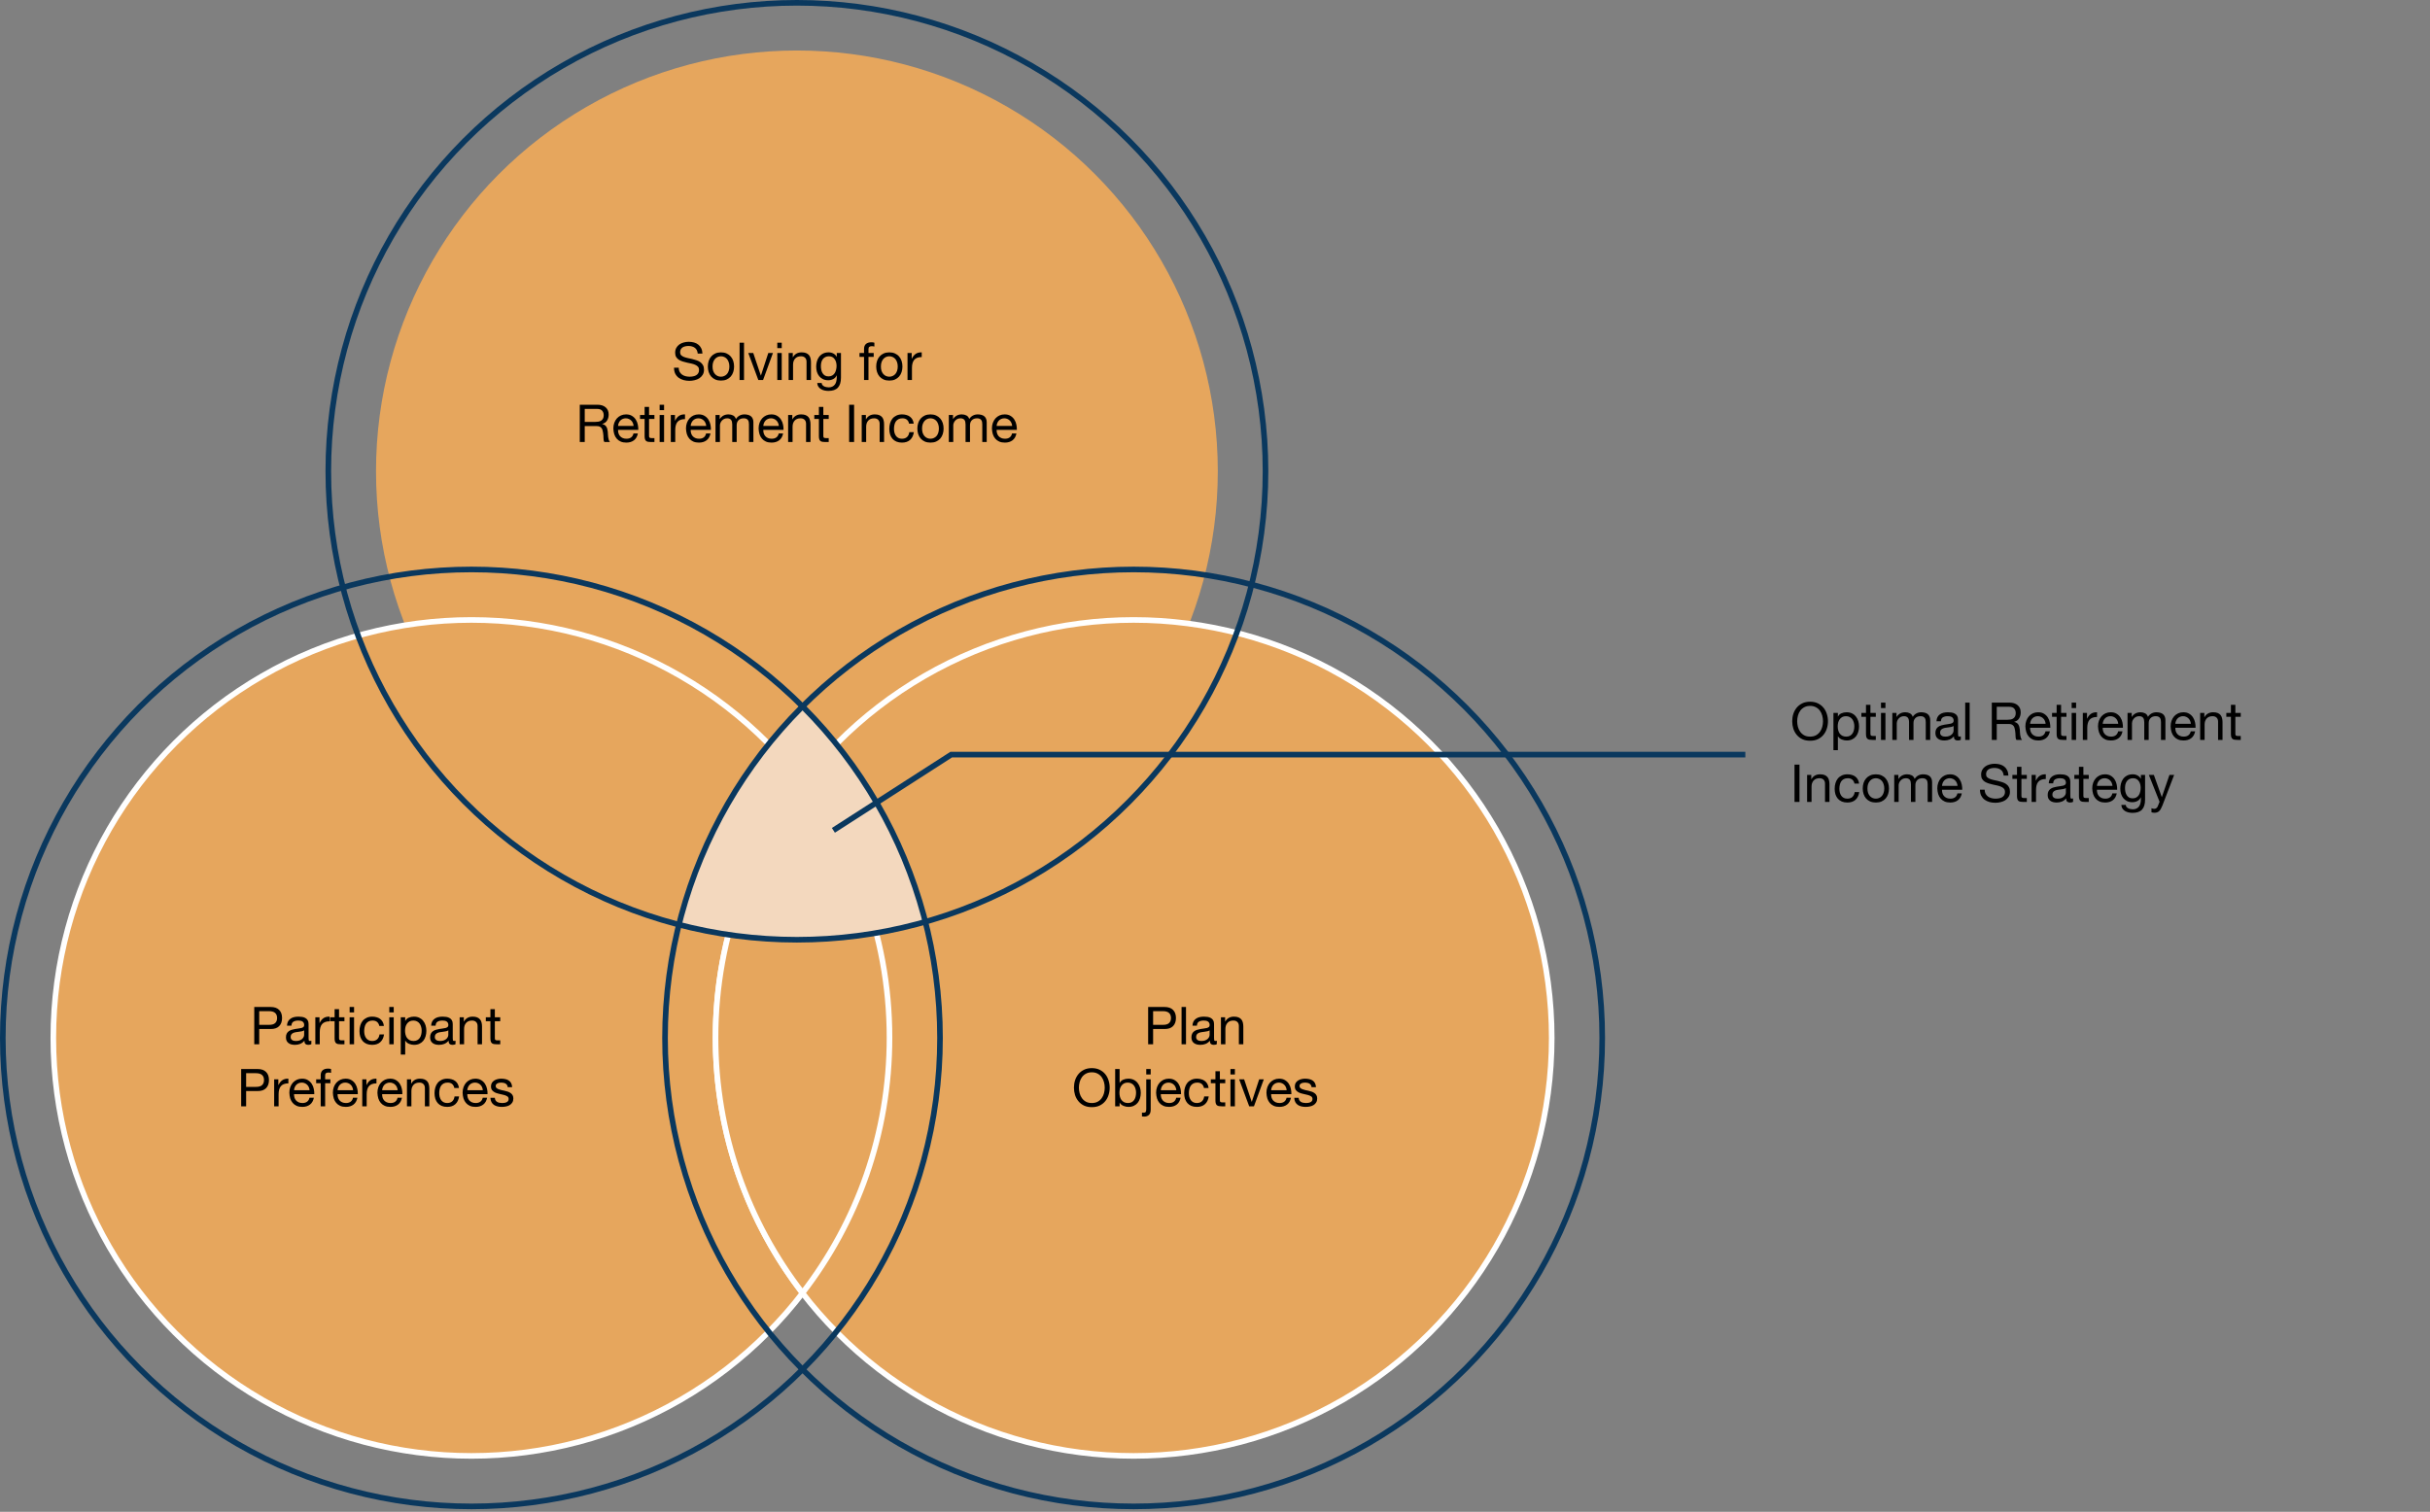 <svg width="744" height="463" viewBox="0 0 744 463" fill="none" xmlns="http://www.w3.org/2000/svg">
<rect x="0" y="0" width="744" height="463" fill="#808080" stroke="none"/>
<circle cx="243.991" cy="144.333" r="128.868" fill="#E6A65D"/>
<path d="M213.628 108.296C213.543 107.475 213.244 106.883 212.732 106.52C212.231 106.147 211.585 105.96 210.796 105.96C210.476 105.96 210.161 105.992 209.852 106.056C209.543 106.12 209.265 106.227 209.02 106.376C208.785 106.526 208.593 106.728 208.444 106.984C208.305 107.23 208.236 107.539 208.236 107.912C208.236 108.264 208.337 108.552 208.54 108.776C208.753 108.99 209.031 109.166 209.372 109.304C209.724 109.443 210.119 109.56 210.556 109.656C210.993 109.742 211.436 109.838 211.884 109.944C212.343 110.051 212.791 110.179 213.228 110.328C213.665 110.467 214.055 110.659 214.396 110.904C214.748 111.15 215.025 111.459 215.228 111.832C215.441 112.206 215.548 112.675 215.548 113.24C215.548 113.848 215.409 114.371 215.132 114.808C214.865 115.235 214.519 115.587 214.092 115.864C213.665 116.131 213.185 116.323 212.652 116.44C212.129 116.568 211.607 116.632 211.084 116.632C210.444 116.632 209.836 116.552 209.26 116.392C208.695 116.232 208.193 115.992 207.756 115.672C207.329 115.342 206.988 114.926 206.732 114.424C206.487 113.912 206.364 113.31 206.364 112.616H207.804C207.804 113.096 207.895 113.512 208.076 113.864C208.268 114.206 208.513 114.488 208.812 114.712C209.121 114.936 209.479 115.102 209.884 115.208C210.289 115.315 210.705 115.368 211.132 115.368C211.473 115.368 211.815 115.336 212.156 115.272C212.508 115.208 212.823 115.102 213.1 114.952C213.377 114.792 213.601 114.579 213.772 114.312C213.943 114.046 214.028 113.704 214.028 113.288C214.028 112.894 213.921 112.574 213.708 112.328C213.505 112.083 213.228 111.886 212.876 111.736C212.535 111.576 212.145 111.448 211.708 111.352C211.271 111.256 210.823 111.16 210.364 111.064C209.916 110.958 209.473 110.84 209.036 110.712C208.599 110.574 208.204 110.398 207.852 110.184C207.511 109.96 207.233 109.678 207.02 109.336C206.817 108.984 206.716 108.547 206.716 108.024C206.716 107.448 206.833 106.952 207.068 106.536C207.303 106.11 207.612 105.763 207.996 105.496C208.391 105.219 208.833 105.016 209.324 104.888C209.825 104.75 210.337 104.68 210.86 104.68C211.447 104.68 211.991 104.75 212.492 104.888C212.993 105.027 213.431 105.246 213.804 105.544C214.188 105.843 214.487 106.222 214.7 106.68C214.924 107.128 215.047 107.667 215.068 108.296H213.628ZM218.163 112.248C218.163 112.75 218.227 113.198 218.355 113.592C218.494 113.976 218.68 114.302 218.915 114.568C219.15 114.824 219.422 115.022 219.731 115.16C220.051 115.299 220.387 115.368 220.739 115.368C221.091 115.368 221.422 115.299 221.731 115.16C222.051 115.022 222.328 114.824 222.563 114.568C222.798 114.302 222.979 113.976 223.107 113.592C223.246 113.198 223.315 112.75 223.315 112.248C223.315 111.747 223.246 111.304 223.107 110.92C222.979 110.526 222.798 110.195 222.563 109.928C222.328 109.662 222.051 109.459 221.731 109.32C221.422 109.182 221.091 109.112 220.739 109.112C220.387 109.112 220.051 109.182 219.731 109.32C219.422 109.459 219.15 109.662 218.915 109.928C218.68 110.195 218.494 110.526 218.355 110.92C218.227 111.304 218.163 111.747 218.163 112.248ZM216.723 112.248C216.723 111.64 216.808 111.075 216.979 110.552C217.15 110.019 217.406 109.56 217.747 109.176C218.088 108.782 218.51 108.472 219.011 108.248C219.512 108.024 220.088 107.912 220.739 107.912C221.4 107.912 221.976 108.024 222.467 108.248C222.968 108.472 223.39 108.782 223.731 109.176C224.072 109.56 224.328 110.019 224.499 110.552C224.67 111.075 224.755 111.64 224.755 112.248C224.755 112.856 224.67 113.422 224.499 113.944C224.328 114.467 224.072 114.926 223.731 115.32C223.39 115.704 222.968 116.008 222.467 116.232C221.976 116.446 221.4 116.552 220.739 116.552C220.088 116.552 219.512 116.446 219.011 116.232C218.51 116.008 218.088 115.704 217.747 115.32C217.406 114.926 217.15 114.467 216.979 113.944C216.808 113.422 216.723 112.856 216.723 112.248ZM226.439 104.952H227.799V116.376H226.439V104.952ZM233.633 116.376H232.177L229.105 108.104H230.625L232.945 115H232.977L235.233 108.104H236.657L233.633 116.376ZM239.345 106.616H237.985V104.952H239.345V106.616ZM237.985 108.104H239.345V116.376H237.985V108.104ZM241.452 108.104H242.732V109.416H242.764C243.33 108.414 244.226 107.912 245.452 107.912C245.996 107.912 246.45 107.987 246.812 108.136C247.175 108.286 247.468 108.494 247.692 108.76C247.916 109.027 248.071 109.347 248.156 109.72C248.252 110.083 248.3 110.488 248.3 110.936V116.376H246.94V110.776C246.94 110.264 246.791 109.859 246.492 109.56C246.194 109.262 245.783 109.112 245.26 109.112C244.844 109.112 244.482 109.176 244.172 109.304C243.874 109.432 243.623 109.614 243.42 109.848C243.218 110.083 243.063 110.36 242.956 110.68C242.86 110.99 242.812 111.331 242.812 111.704V116.376H241.452V108.104ZM257.479 115.672C257.479 117.027 257.17 118.04 256.551 118.712C255.932 119.384 254.962 119.72 253.639 119.72C253.255 119.72 252.86 119.678 252.455 119.592C252.06 119.507 251.698 119.368 251.367 119.176C251.047 118.984 250.78 118.734 250.567 118.424C250.354 118.115 250.236 117.736 250.215 117.288H251.575C251.586 117.534 251.66 117.742 251.799 117.912C251.948 118.083 252.124 118.222 252.327 118.328C252.54 118.435 252.77 118.51 253.015 118.552C253.26 118.606 253.495 118.632 253.719 118.632C254.167 118.632 254.546 118.552 254.855 118.392C255.164 118.243 255.42 118.03 255.623 117.752C255.826 117.486 255.97 117.16 256.055 116.776C256.151 116.392 256.199 115.971 256.199 115.512V114.968H256.167C255.932 115.48 255.575 115.859 255.095 116.104C254.626 116.339 254.124 116.456 253.591 116.456C252.972 116.456 252.434 116.344 251.975 116.12C251.516 115.896 251.132 115.598 250.823 115.224C250.514 114.84 250.279 114.398 250.119 113.896C249.97 113.384 249.895 112.846 249.895 112.28C249.895 111.79 249.959 111.288 250.087 110.776C250.215 110.254 250.428 109.784 250.727 109.368C251.026 108.942 251.42 108.595 251.911 108.328C252.402 108.051 253.004 107.912 253.719 107.912C254.242 107.912 254.722 108.03 255.159 108.264C255.596 108.488 255.938 108.83 256.183 109.288H256.199V108.104H257.479V115.672ZM253.671 115.272C254.119 115.272 254.498 115.182 254.807 115C255.127 114.808 255.383 114.563 255.575 114.264C255.767 113.955 255.906 113.608 255.991 113.224C256.087 112.84 256.135 112.456 256.135 112.072C256.135 111.71 256.092 111.352 256.007 111C255.922 110.648 255.783 110.334 255.591 110.056C255.41 109.768 255.17 109.539 254.871 109.368C254.572 109.198 254.21 109.112 253.783 109.112C253.346 109.112 252.972 109.198 252.663 109.368C252.354 109.528 252.098 109.747 251.895 110.024C251.703 110.302 251.559 110.622 251.463 110.984C251.378 111.347 251.335 111.726 251.335 112.12C251.335 112.494 251.372 112.867 251.447 113.24C251.522 113.614 251.65 113.955 251.831 114.264C252.012 114.563 252.252 114.808 252.551 115C252.85 115.182 253.223 115.272 253.671 115.272ZM264.544 109.304H263.152V108.104H264.544V106.872C264.544 106.2 264.736 105.694 265.12 105.352C265.514 105 266.085 104.824 266.832 104.824C266.96 104.824 267.104 104.835 267.264 104.856C267.434 104.878 267.584 104.91 267.712 104.952V106.136C267.594 106.094 267.466 106.067 267.328 106.056C267.189 106.035 267.061 106.024 266.944 106.024C266.613 106.024 266.357 106.088 266.176 106.216C265.994 106.344 265.904 106.59 265.904 106.952V108.104H267.504V109.304H265.904V116.376H264.544V109.304ZM269.71 112.248C269.71 112.75 269.774 113.198 269.902 113.592C270.041 113.976 270.227 114.302 270.462 114.568C270.697 114.824 270.969 115.022 271.278 115.16C271.598 115.299 271.934 115.368 272.286 115.368C272.638 115.368 272.969 115.299 273.278 115.16C273.598 115.022 273.875 114.824 274.11 114.568C274.345 114.302 274.526 113.976 274.654 113.592C274.793 113.198 274.862 112.75 274.862 112.248C274.862 111.747 274.793 111.304 274.654 110.92C274.526 110.526 274.345 110.195 274.11 109.928C273.875 109.662 273.598 109.459 273.278 109.32C272.969 109.182 272.638 109.112 272.286 109.112C271.934 109.112 271.598 109.182 271.278 109.32C270.969 109.459 270.697 109.662 270.462 109.928C270.227 110.195 270.041 110.526 269.902 110.92C269.774 111.304 269.71 111.747 269.71 112.248ZM268.27 112.248C268.27 111.64 268.355 111.075 268.526 110.552C268.697 110.019 268.953 109.56 269.294 109.176C269.635 108.782 270.057 108.472 270.558 108.248C271.059 108.024 271.635 107.912 272.286 107.912C272.947 107.912 273.523 108.024 274.014 108.248C274.515 108.472 274.937 108.782 275.278 109.176C275.619 109.56 275.875 110.019 276.046 110.552C276.217 111.075 276.302 111.64 276.302 112.248C276.302 112.856 276.217 113.422 276.046 113.944C275.875 114.467 275.619 114.926 275.278 115.32C274.937 115.704 274.515 116.008 274.014 116.232C273.523 116.446 272.947 116.552 272.286 116.552C271.635 116.552 271.059 116.446 270.558 116.232C270.057 116.008 269.635 115.704 269.294 115.32C268.953 114.926 268.697 114.467 268.526 113.944C268.355 113.422 268.27 112.856 268.27 112.248ZM277.857 108.104H279.137V109.848H279.169C279.5 109.176 279.905 108.68 280.385 108.36C280.865 108.04 281.473 107.891 282.209 107.912V109.352C281.665 109.352 281.201 109.427 280.817 109.576C280.433 109.726 280.124 109.944 279.889 110.232C279.655 110.52 279.484 110.872 279.377 111.288C279.271 111.694 279.217 112.163 279.217 112.696V116.376H277.857V108.104ZM177.512 123.952H182.888C183.976 123.952 184.824 124.219 185.432 124.752C186.051 125.286 186.36 126.016 186.36 126.944C186.36 127.638 186.2 128.246 185.88 128.768C185.571 129.291 185.07 129.648 184.376 129.84V129.872C184.707 129.936 184.974 130.043 185.176 130.192C185.39 130.342 185.555 130.523 185.672 130.736C185.8 130.939 185.891 131.168 185.944 131.424C186.008 131.68 186.056 131.947 186.088 132.224C186.11 132.502 186.126 132.784 186.136 133.072C186.147 133.36 186.174 133.643 186.216 133.92C186.259 134.198 186.318 134.464 186.392 134.72C186.478 134.966 186.6 135.184 186.76 135.376H185.064C184.958 135.259 184.883 135.099 184.84 134.896C184.808 134.694 184.787 134.47 184.776 134.224C184.766 133.968 184.755 133.696 184.744 133.408C184.734 133.12 184.702 132.838 184.648 132.56C184.606 132.283 184.552 132.022 184.488 131.776C184.424 131.52 184.323 131.302 184.184 131.12C184.046 130.928 183.864 130.779 183.64 130.672C183.416 130.555 183.118 130.496 182.744 130.496H179.032V135.376H177.512V123.952ZM182.2 129.216C182.552 129.216 182.888 129.19 183.208 129.136C183.528 129.083 183.806 128.982 184.04 128.832C184.286 128.672 184.478 128.464 184.616 128.208C184.766 127.942 184.84 127.6 184.84 127.184C184.84 126.608 184.68 126.139 184.36 125.776C184.04 125.414 183.523 125.232 182.808 125.232H179.032V129.216H182.2ZM193.985 130.448C193.964 130.128 193.889 129.824 193.761 129.536C193.644 129.248 193.479 129.003 193.265 128.8C193.063 128.587 192.817 128.422 192.529 128.304C192.252 128.176 191.943 128.112 191.601 128.112C191.249 128.112 190.929 128.176 190.641 128.304C190.364 128.422 190.124 128.587 189.921 128.8C189.719 129.014 189.559 129.264 189.441 129.552C189.324 129.83 189.255 130.128 189.233 130.448H193.985ZM195.297 132.752C195.116 133.68 194.716 134.379 194.097 134.848C193.479 135.318 192.7 135.552 191.761 135.552C191.1 135.552 190.524 135.446 190.033 135.232C189.553 135.019 189.148 134.72 188.817 134.336C188.487 133.952 188.236 133.494 188.065 132.96C187.905 132.427 187.815 131.846 187.793 131.216C187.793 130.587 187.889 130.011 188.081 129.488C188.273 128.966 188.54 128.512 188.881 128.128C189.233 127.744 189.644 127.446 190.113 127.232C190.593 127.019 191.116 126.912 191.681 126.912C192.417 126.912 193.025 127.067 193.505 127.376C193.996 127.675 194.385 128.059 194.673 128.528C194.972 128.998 195.175 129.51 195.281 130.064C195.399 130.619 195.447 131.147 195.425 131.648H189.233C189.223 132.011 189.265 132.358 189.361 132.688C189.457 133.008 189.612 133.296 189.825 133.552C190.039 133.798 190.311 133.995 190.641 134.144C190.972 134.294 191.361 134.368 191.809 134.368C192.385 134.368 192.855 134.235 193.217 133.968C193.591 133.702 193.836 133.296 193.953 132.752H195.297ZM198.723 127.104H200.371V128.304H198.723V133.44C198.723 133.6 198.734 133.728 198.755 133.824C198.787 133.92 198.84 133.995 198.915 134.048C198.99 134.102 199.091 134.139 199.219 134.16C199.358 134.171 199.534 134.176 199.747 134.176H200.371V135.376H199.331C198.979 135.376 198.675 135.355 198.419 135.312C198.174 135.259 197.971 135.168 197.811 135.04C197.662 134.912 197.55 134.731 197.475 134.496C197.4 134.262 197.363 133.952 197.363 133.568V128.304H195.955V127.104H197.363V124.624H198.723V127.104ZM203.322 125.616H201.962V123.952H203.322V125.616ZM201.962 127.104H203.322V135.376H201.962V127.104ZM205.381 127.104H206.661V128.848H206.693C207.024 128.176 207.429 127.68 207.909 127.36C208.389 127.04 208.997 126.891 209.733 126.912V128.352C209.189 128.352 208.725 128.427 208.341 128.576C207.957 128.726 207.648 128.944 207.413 129.232C207.178 129.52 207.008 129.872 206.901 130.288C206.794 130.694 206.741 131.163 206.741 131.696V135.376H205.381V127.104ZM216.22 130.448C216.198 130.128 216.124 129.824 215.996 129.536C215.878 129.248 215.713 129.003 215.5 128.8C215.297 128.587 215.052 128.422 214.764 128.304C214.486 128.176 214.177 128.112 213.836 128.112C213.484 128.112 213.164 128.176 212.876 128.304C212.598 128.422 212.358 128.587 212.156 128.8C211.953 129.014 211.793 129.264 211.676 129.552C211.558 129.83 211.489 130.128 211.468 130.448H216.22ZM217.532 132.752C217.35 133.68 216.95 134.379 216.332 134.848C215.713 135.318 214.934 135.552 213.996 135.552C213.334 135.552 212.758 135.446 212.268 135.232C211.788 135.019 211.382 134.72 211.052 134.336C210.721 133.952 210.47 133.494 210.3 132.96C210.14 132.427 210.049 131.846 210.028 131.216C210.028 130.587 210.124 130.011 210.316 129.488C210.508 128.966 210.774 128.512 211.116 128.128C211.468 127.744 211.878 127.446 212.348 127.232C212.828 127.019 213.35 126.912 213.916 126.912C214.652 126.912 215.26 127.067 215.74 127.376C216.23 127.675 216.62 128.059 216.908 128.528C217.206 128.998 217.409 129.51 217.516 130.064C217.633 130.619 217.681 131.147 217.66 131.648H211.468C211.457 132.011 211.5 132.358 211.596 132.688C211.692 133.008 211.846 133.296 212.06 133.552C212.273 133.798 212.545 133.995 212.876 134.144C213.206 134.294 213.596 134.368 214.044 134.368C214.62 134.368 215.089 134.235 215.452 133.968C215.825 133.702 216.07 133.296 216.188 132.752H217.532ZM219.07 127.104H220.35V128.32H220.382C221 127.382 221.891 126.912 223.054 126.912C223.566 126.912 224.03 127.019 224.446 127.232C224.862 127.446 225.155 127.808 225.326 128.32C225.603 127.872 225.966 127.526 226.414 127.28C226.872 127.035 227.374 126.912 227.918 126.912C228.334 126.912 228.707 126.96 229.038 127.056C229.379 127.142 229.667 127.28 229.902 127.472C230.147 127.664 230.334 127.915 230.462 128.224C230.6 128.523 230.67 128.886 230.67 129.312V135.376H229.31V129.952C229.31 129.696 229.288 129.456 229.246 129.232C229.203 129.008 229.123 128.816 229.006 128.656C228.888 128.486 228.723 128.352 228.51 128.256C228.307 128.16 228.04 128.112 227.71 128.112C227.038 128.112 226.51 128.304 226.126 128.688C225.742 129.072 225.55 129.584 225.55 130.224V135.376H224.19V129.952C224.19 129.686 224.163 129.44 224.11 129.216C224.067 128.992 223.987 128.8 223.87 128.64C223.752 128.47 223.592 128.342 223.39 128.256C223.198 128.16 222.947 128.112 222.638 128.112C222.243 128.112 221.902 128.192 221.614 128.352C221.336 128.512 221.107 128.704 220.926 128.928C220.755 129.152 220.627 129.387 220.542 129.632C220.467 129.867 220.43 130.064 220.43 130.224V135.376H219.07V127.104ZM238.454 130.448C238.433 130.128 238.358 129.824 238.23 129.536C238.113 129.248 237.947 129.003 237.734 128.8C237.531 128.587 237.286 128.422 236.998 128.304C236.721 128.176 236.411 128.112 236.07 128.112C235.718 128.112 235.398 128.176 235.11 128.304C234.833 128.422 234.593 128.587 234.39 128.8C234.187 129.014 234.027 129.264 233.91 129.552C233.793 129.83 233.723 130.128 233.702 130.448H238.454ZM239.766 132.752C239.585 133.68 239.185 134.379 238.566 134.848C237.947 135.318 237.169 135.552 236.23 135.552C235.569 135.552 234.993 135.446 234.502 135.232C234.022 135.019 233.617 134.72 233.286 134.336C232.955 133.952 232.705 133.494 232.534 132.96C232.374 132.427 232.283 131.846 232.262 131.216C232.262 130.587 232.358 130.011 232.55 129.488C232.742 128.966 233.009 128.512 233.35 128.128C233.702 127.744 234.113 127.446 234.582 127.232C235.062 127.019 235.585 126.912 236.15 126.912C236.886 126.912 237.494 127.067 237.974 127.376C238.465 127.675 238.854 128.059 239.142 128.528C239.441 128.998 239.643 129.51 239.75 130.064C239.867 130.619 239.915 131.147 239.894 131.648H233.702C233.691 132.011 233.734 132.358 233.83 132.688C233.926 133.008 234.081 133.296 234.294 133.552C234.507 133.798 234.779 133.995 235.11 134.144C235.441 134.294 235.83 134.368 236.278 134.368C236.854 134.368 237.323 134.235 237.686 133.968C238.059 133.702 238.305 133.296 238.422 132.752H239.766ZM241.304 127.104H242.584V128.416H242.616C243.181 127.414 244.077 126.912 245.304 126.912C245.848 126.912 246.301 126.987 246.664 127.136C247.027 127.286 247.32 127.494 247.544 127.76C247.768 128.027 247.923 128.347 248.008 128.72C248.104 129.083 248.152 129.488 248.152 129.936V135.376H246.792V129.776C246.792 129.264 246.643 128.859 246.344 128.56C246.045 128.262 245.635 128.112 245.112 128.112C244.696 128.112 244.333 128.176 244.024 128.304C243.725 128.432 243.475 128.614 243.272 128.848C243.069 129.083 242.915 129.36 242.808 129.68C242.712 129.99 242.664 130.331 242.664 130.704V135.376H241.304V127.104ZM252.083 127.104H253.731V128.304H252.083V133.44C252.083 133.6 252.093 133.728 252.115 133.824C252.147 133.92 252.2 133.995 252.275 134.048C252.349 134.102 252.451 134.139 252.579 134.16C252.717 134.171 252.893 134.176 253.107 134.176H253.731V135.376H252.691C252.339 135.376 252.035 135.355 251.779 135.312C251.533 135.259 251.331 135.168 251.171 135.04C251.021 134.912 250.909 134.731 250.835 134.496C250.76 134.262 250.723 133.952 250.723 133.568V128.304H249.315V127.104H250.723V124.624H252.083V127.104ZM259.983 123.952H261.503V135.376H259.983V123.952ZM263.835 127.104H265.115V128.416H265.147C265.712 127.414 266.608 126.912 267.835 126.912C268.379 126.912 268.832 126.987 269.195 127.136C269.558 127.286 269.851 127.494 270.075 127.76C270.299 128.027 270.454 128.347 270.539 128.72C270.635 129.083 270.683 129.488 270.683 129.936V135.376H269.323V129.776C269.323 129.264 269.174 128.859 268.875 128.56C268.576 128.262 268.166 128.112 267.643 128.112C267.227 128.112 266.864 128.176 266.555 128.304C266.256 128.432 266.006 128.614 265.803 128.848C265.6 129.083 265.446 129.36 265.339 129.68C265.243 129.99 265.195 130.331 265.195 130.704V135.376H263.835V127.104ZM278.342 129.76C278.235 129.238 278.011 128.832 277.67 128.544C277.328 128.256 276.87 128.112 276.294 128.112C275.803 128.112 275.392 128.203 275.062 128.384C274.731 128.566 274.464 128.806 274.262 129.104C274.07 129.403 273.931 129.75 273.846 130.144C273.76 130.528 273.718 130.928 273.718 131.344C273.718 131.728 273.76 132.102 273.846 132.464C273.942 132.827 274.086 133.152 274.278 133.44C274.47 133.718 274.72 133.942 275.03 134.112C275.339 134.283 275.707 134.368 276.134 134.368C276.806 134.368 277.328 134.192 277.702 133.84C278.086 133.488 278.32 132.992 278.406 132.352H279.798C279.648 133.376 279.264 134.166 278.646 134.72C278.038 135.275 277.206 135.552 276.15 135.552C275.52 135.552 274.96 135.451 274.47 135.248C273.99 135.046 273.584 134.758 273.254 134.384C272.934 134.011 272.688 133.568 272.518 133.056C272.358 132.534 272.278 131.963 272.278 131.344C272.278 130.726 272.358 130.15 272.518 129.616C272.678 129.072 272.918 128.603 273.238 128.208C273.568 127.803 273.979 127.488 274.47 127.264C274.96 127.03 275.531 126.912 276.182 126.912C276.651 126.912 277.088 126.971 277.494 127.088C277.91 127.195 278.272 127.366 278.582 127.6C278.902 127.835 279.163 128.134 279.366 128.496C279.568 128.848 279.696 129.27 279.75 129.76H278.342ZM282.312 131.248C282.312 131.75 282.376 132.198 282.504 132.592C282.642 132.976 282.829 133.302 283.064 133.568C283.298 133.824 283.57 134.022 283.88 134.16C284.2 134.299 284.536 134.368 284.888 134.368C285.24 134.368 285.57 134.299 285.88 134.16C286.2 134.022 286.477 133.824 286.712 133.568C286.946 133.302 287.128 132.976 287.256 132.592C287.394 132.198 287.464 131.75 287.464 131.248C287.464 130.747 287.394 130.304 287.256 129.92C287.128 129.526 286.946 129.195 286.712 128.928C286.477 128.662 286.2 128.459 285.88 128.32C285.57 128.182 285.24 128.112 284.888 128.112C284.536 128.112 284.2 128.182 283.88 128.32C283.57 128.459 283.298 128.662 283.064 128.928C282.829 129.195 282.642 129.526 282.504 129.92C282.376 130.304 282.312 130.747 282.312 131.248ZM280.872 131.248C280.872 130.64 280.957 130.075 281.128 129.552C281.298 129.019 281.554 128.56 281.896 128.176C282.237 127.782 282.658 127.472 283.16 127.248C283.661 127.024 284.237 126.912 284.888 126.912C285.549 126.912 286.125 127.024 286.616 127.248C287.117 127.472 287.538 127.782 287.88 128.176C288.221 128.56 288.477 129.019 288.648 129.552C288.818 130.075 288.904 130.64 288.904 131.248C288.904 131.856 288.818 132.422 288.648 132.944C288.477 133.467 288.221 133.926 287.88 134.32C287.538 134.704 287.117 135.008 286.616 135.232C286.125 135.446 285.549 135.552 284.888 135.552C284.237 135.552 283.661 135.446 283.16 135.232C282.658 135.008 282.237 134.704 281.896 134.32C281.554 133.926 281.298 133.467 281.128 132.944C280.957 132.422 280.872 131.856 280.872 131.248ZM290.507 127.104H291.787V128.32H291.819C292.438 127.382 293.328 126.912 294.491 126.912C295.003 126.912 295.467 127.019 295.883 127.232C296.299 127.446 296.592 127.808 296.763 128.32C297.04 127.872 297.403 127.526 297.851 127.28C298.31 127.035 298.811 126.912 299.355 126.912C299.771 126.912 300.144 126.96 300.475 127.056C300.816 127.142 301.104 127.28 301.339 127.472C301.584 127.664 301.771 127.915 301.899 128.224C302.038 128.523 302.107 128.886 302.107 129.312V135.376H300.747V129.952C300.747 129.696 300.726 129.456 300.683 129.232C300.64 129.008 300.56 128.816 300.443 128.656C300.326 128.486 300.16 128.352 299.947 128.256C299.744 128.16 299.478 128.112 299.147 128.112C298.475 128.112 297.947 128.304 297.563 128.688C297.179 129.072 296.987 129.584 296.987 130.224V135.376H295.627V129.952C295.627 129.686 295.6 129.44 295.547 129.216C295.504 128.992 295.424 128.8 295.307 128.64C295.19 128.47 295.03 128.342 294.827 128.256C294.635 128.16 294.384 128.112 294.075 128.112C293.68 128.112 293.339 128.192 293.051 128.352C292.774 128.512 292.544 128.704 292.363 128.928C292.192 129.152 292.064 129.387 291.979 129.632C291.904 129.867 291.867 130.064 291.867 130.224V135.376H290.507V127.104ZM309.892 130.448C309.87 130.128 309.796 129.824 309.668 129.536C309.55 129.248 309.385 129.003 309.172 128.8C308.969 128.587 308.724 128.422 308.436 128.304C308.158 128.176 307.849 128.112 307.508 128.112C307.156 128.112 306.836 128.176 306.548 128.304C306.27 128.422 306.03 128.587 305.828 128.8C305.625 129.014 305.465 129.264 305.348 129.552C305.23 129.83 305.161 130.128 305.14 130.448H309.892ZM311.204 132.752C311.022 133.68 310.622 134.379 310.004 134.848C309.385 135.318 308.606 135.552 307.668 135.552C307.006 135.552 306.43 135.446 305.94 135.232C305.46 135.019 305.054 134.72 304.724 134.336C304.393 133.952 304.142 133.494 303.972 132.96C303.812 132.427 303.721 131.846 303.7 131.216C303.7 130.587 303.796 130.011 303.988 129.488C304.18 128.966 304.446 128.512 304.788 128.128C305.14 127.744 305.55 127.446 306.02 127.232C306.5 127.019 307.022 126.912 307.588 126.912C308.324 126.912 308.932 127.067 309.412 127.376C309.902 127.675 310.292 128.059 310.58 128.528C310.878 128.998 311.081 129.51 311.188 130.064C311.305 130.619 311.353 131.147 311.332 131.648H305.14C305.129 132.011 305.172 132.358 305.268 132.688C305.364 133.008 305.518 133.296 305.732 133.552C305.945 133.798 306.217 133.995 306.548 134.144C306.878 134.294 307.268 134.368 307.716 134.368C308.292 134.368 308.761 134.235 309.124 133.968C309.497 133.702 309.742 133.296 309.86 132.752H311.204Z" fill="black"/>
<circle cx="144.333" cy="317.875" r="128.009" fill="#E6A65D" stroke="white" stroke-width="1.718"/>
<path d="M79.367 313.868H82.343C83.207 313.878 83.837 313.702 84.231 313.34C84.637 312.977 84.839 312.454 84.839 311.772C84.839 311.089 84.637 310.572 84.231 310.22C83.837 309.857 83.207 309.676 82.343 309.676H79.367V313.868ZM77.847 308.396H82.855C84.007 308.396 84.877 308.694 85.463 309.292C86.061 309.878 86.359 310.705 86.359 311.772C86.359 312.838 86.061 313.67 85.463 314.268C84.877 314.865 84.007 315.158 82.855 315.148H79.367V319.82H77.847V308.396ZM95.326 319.788C95.092 319.926 94.766 319.996 94.35 319.996C93.998 319.996 93.716 319.9 93.502 319.708C93.3 319.505 93.198 319.18 93.198 318.732C92.825 319.18 92.388 319.505 91.886 319.708C91.396 319.9 90.862 319.996 90.286 319.996C89.913 319.996 89.556 319.953 89.214 319.868C88.884 319.782 88.596 319.649 88.35 319.468C88.105 319.286 87.908 319.052 87.758 318.764C87.62 318.465 87.55 318.108 87.55 317.692C87.55 317.222 87.63 316.838 87.79 316.54C87.95 316.241 88.158 316.001 88.414 315.82C88.681 315.628 88.98 315.484 89.31 315.388C89.652 315.292 89.998 315.212 90.35 315.148C90.724 315.073 91.076 315.02 91.406 314.988C91.748 314.945 92.046 314.892 92.302 314.828C92.558 314.753 92.761 314.652 92.91 314.524C93.06 314.385 93.134 314.188 93.134 313.932C93.134 313.633 93.076 313.393 92.958 313.212C92.852 313.03 92.708 312.892 92.526 312.796C92.356 312.7 92.158 312.636 91.934 312.604C91.721 312.572 91.508 312.556 91.294 312.556C90.718 312.556 90.238 312.668 89.854 312.892C89.47 313.105 89.262 313.516 89.23 314.124H87.87C87.892 313.612 87.998 313.18 88.19 312.828C88.382 312.476 88.638 312.193 88.958 311.98C89.278 311.756 89.641 311.596 90.046 311.5C90.462 311.404 90.905 311.356 91.374 311.356C91.748 311.356 92.116 311.382 92.478 311.436C92.852 311.489 93.188 311.601 93.486 311.772C93.785 311.932 94.025 312.161 94.206 312.46C94.388 312.758 94.478 313.148 94.478 313.628V317.884C94.478 318.204 94.494 318.438 94.526 318.588C94.569 318.737 94.697 318.812 94.91 318.812C95.028 318.812 95.166 318.785 95.326 318.732V319.788ZM93.118 315.548C92.948 315.676 92.724 315.772 92.446 315.836C92.169 315.889 91.876 315.937 91.566 315.98C91.268 316.012 90.964 316.054 90.654 316.108C90.345 316.15 90.068 316.225 89.822 316.332C89.577 316.438 89.374 316.593 89.214 316.796C89.065 316.988 88.99 317.254 88.99 317.596C88.99 317.82 89.033 318.012 89.118 318.172C89.214 318.321 89.332 318.444 89.47 318.54C89.62 318.636 89.79 318.705 89.982 318.748C90.174 318.79 90.377 318.812 90.59 318.812C91.038 318.812 91.422 318.753 91.742 318.636C92.062 318.508 92.324 318.353 92.526 318.172C92.729 317.98 92.878 317.777 92.974 317.564C93.07 317.34 93.118 317.132 93.118 316.94V315.548ZM96.544 311.548H97.824V313.292H97.856C98.187 312.62 98.592 312.124 99.072 311.804C99.552 311.484 100.16 311.334 100.896 311.356V312.796C100.352 312.796 99.888 312.87 99.504 313.02C99.12 313.169 98.811 313.388 98.576 313.676C98.341 313.964 98.171 314.316 98.064 314.732C97.957 315.137 97.904 315.606 97.904 316.14V319.82H96.544V311.548ZM103.808 311.548H105.456V312.748H103.808V317.884C103.808 318.044 103.819 318.172 103.84 318.268C103.872 318.364 103.925 318.438 104 318.492C104.075 318.545 104.176 318.582 104.304 318.604C104.443 318.614 104.619 318.62 104.832 318.62H105.456V319.82H104.416C104.064 319.82 103.76 319.798 103.504 319.756C103.259 319.702 103.056 319.612 102.896 319.484C102.747 319.356 102.635 319.174 102.56 318.94C102.485 318.705 102.448 318.396 102.448 318.012V312.748H101.04V311.548H102.448V309.068H103.808V311.548ZM108.407 310.06H107.047V308.396H108.407V310.06ZM107.047 311.548H108.407V319.82H107.047V311.548ZM116.13 314.204C116.023 313.681 115.799 313.276 115.458 312.988C115.117 312.7 114.658 312.556 114.082 312.556C113.591 312.556 113.181 312.646 112.85 312.828C112.519 313.009 112.253 313.249 112.05 313.548C111.858 313.846 111.719 314.193 111.634 314.588C111.549 314.972 111.506 315.372 111.506 315.788C111.506 316.172 111.549 316.545 111.634 316.908C111.73 317.27 111.874 317.596 112.066 317.884C112.258 318.161 112.509 318.385 112.818 318.556C113.127 318.726 113.495 318.812 113.922 318.812C114.594 318.812 115.117 318.636 115.49 318.284C115.874 317.932 116.109 317.436 116.194 316.796H117.586C117.437 317.82 117.053 318.609 116.434 319.164C115.826 319.718 114.994 319.996 113.938 319.996C113.309 319.996 112.749 319.894 112.258 319.692C111.778 319.489 111.373 319.201 111.042 318.828C110.722 318.454 110.477 318.012 110.306 317.5C110.146 316.977 110.066 316.406 110.066 315.788C110.066 315.169 110.146 314.593 110.306 314.06C110.466 313.516 110.706 313.046 111.026 312.652C111.357 312.246 111.767 311.932 112.258 311.708C112.749 311.473 113.319 311.356 113.97 311.356C114.439 311.356 114.877 311.414 115.282 311.532C115.698 311.638 116.061 311.809 116.37 312.044C116.69 312.278 116.951 312.577 117.154 312.94C117.357 313.292 117.485 313.713 117.538 314.204H116.13ZM120.548 310.06H119.188V308.396H120.548V310.06ZM119.188 311.548H120.548V319.82H119.188V311.548ZM122.702 311.548H124.062V312.668H124.094C124.318 312.209 124.67 311.878 125.15 311.676C125.63 311.462 126.158 311.356 126.734 311.356C127.374 311.356 127.929 311.473 128.398 311.708C128.878 311.942 129.273 312.262 129.582 312.668C129.902 313.062 130.142 313.521 130.302 314.044C130.462 314.566 130.542 315.121 130.542 315.708C130.542 316.294 130.462 316.849 130.302 317.372C130.153 317.894 129.918 318.353 129.598 318.748C129.289 319.132 128.894 319.436 128.414 319.66C127.945 319.884 127.396 319.996 126.766 319.996C126.564 319.996 126.334 319.974 126.078 319.932C125.833 319.889 125.588 319.82 125.342 319.724C125.097 319.628 124.862 319.5 124.638 319.34C124.425 319.169 124.244 318.961 124.094 318.716H124.062V322.972H122.702V311.548ZM129.102 315.612C129.102 315.228 129.049 314.854 128.942 314.492C128.846 314.118 128.692 313.788 128.478 313.5C128.276 313.212 128.009 312.982 127.678 312.812C127.358 312.641 126.98 312.556 126.542 312.556C126.084 312.556 125.694 312.646 125.374 312.828C125.054 313.009 124.793 313.249 124.59 313.548C124.388 313.836 124.238 314.166 124.142 314.54C124.057 314.913 124.014 315.292 124.014 315.676C124.014 316.081 124.062 316.476 124.158 316.86C124.254 317.233 124.404 317.564 124.606 317.852C124.82 318.14 125.092 318.374 125.422 318.556C125.753 318.726 126.153 318.812 126.622 318.812C127.092 318.812 127.481 318.721 127.79 318.54C128.11 318.358 128.366 318.118 128.558 317.82C128.75 317.521 128.889 317.18 128.974 316.796C129.06 316.412 129.102 316.017 129.102 315.612ZM139.467 319.788C139.232 319.926 138.907 319.996 138.491 319.996C138.139 319.996 137.856 319.9 137.643 319.708C137.44 319.505 137.339 319.18 137.339 318.732C136.966 319.18 136.528 319.505 136.027 319.708C135.536 319.9 135.003 319.996 134.427 319.996C134.054 319.996 133.696 319.953 133.355 319.868C133.024 319.782 132.736 319.649 132.491 319.468C132.246 319.286 132.048 319.052 131.899 318.764C131.76 318.465 131.691 318.108 131.691 317.692C131.691 317.222 131.771 316.838 131.931 316.54C132.091 316.241 132.299 316.001 132.555 315.82C132.822 315.628 133.12 315.484 133.451 315.388C133.792 315.292 134.139 315.212 134.491 315.148C134.864 315.073 135.216 315.02 135.547 314.988C135.888 314.945 136.187 314.892 136.443 314.828C136.699 314.753 136.902 314.652 137.051 314.524C137.2 314.385 137.275 314.188 137.275 313.932C137.275 313.633 137.216 313.393 137.099 313.212C136.992 313.03 136.848 312.892 136.667 312.796C136.496 312.7 136.299 312.636 136.075 312.604C135.862 312.572 135.648 312.556 135.435 312.556C134.859 312.556 134.379 312.668 133.995 312.892C133.611 313.105 133.403 313.516 133.371 314.124H132.011C132.032 313.612 132.139 313.18 132.331 312.828C132.523 312.476 132.779 312.193 133.099 311.98C133.419 311.756 133.782 311.596 134.187 311.5C134.603 311.404 135.046 311.356 135.515 311.356C135.888 311.356 136.256 311.382 136.619 311.436C136.992 311.489 137.328 311.601 137.627 311.772C137.926 311.932 138.166 312.161 138.347 312.46C138.528 312.758 138.619 313.148 138.619 313.628V317.884C138.619 318.204 138.635 318.438 138.667 318.588C138.71 318.737 138.838 318.812 139.051 318.812C139.168 318.812 139.307 318.785 139.467 318.732V319.788ZM137.259 315.548C137.088 315.676 136.864 315.772 136.587 315.836C136.31 315.889 136.016 315.937 135.707 315.98C135.408 316.012 135.104 316.054 134.795 316.108C134.486 316.15 134.208 316.225 133.963 316.332C133.718 316.438 133.515 316.593 133.355 316.796C133.206 316.988 133.131 317.254 133.131 317.596C133.131 317.82 133.174 318.012 133.259 318.172C133.355 318.321 133.472 318.444 133.611 318.54C133.76 318.636 133.931 318.705 134.123 318.748C134.315 318.79 134.518 318.812 134.731 318.812C135.179 318.812 135.563 318.753 135.883 318.636C136.203 318.508 136.464 318.353 136.667 318.172C136.87 317.98 137.019 317.777 137.115 317.564C137.211 317.34 137.259 317.132 137.259 316.94V315.548ZM140.733 311.548H142.013V312.86H142.045C142.61 311.857 143.506 311.356 144.733 311.356C145.277 311.356 145.73 311.43 146.093 311.58C146.455 311.729 146.749 311.937 146.973 312.204C147.197 312.47 147.351 312.79 147.437 313.164C147.533 313.526 147.581 313.932 147.581 314.38V319.82H146.221V314.22C146.221 313.708 146.071 313.302 145.773 313.004C145.474 312.705 145.063 312.556 144.541 312.556C144.125 312.556 143.762 312.62 143.453 312.748C143.154 312.876 142.903 313.057 142.701 313.292C142.498 313.526 142.343 313.804 142.237 314.124C142.141 314.433 142.093 314.774 142.093 315.148V319.82H140.733V311.548ZM151.511 311.548H153.159V312.748H151.511V317.884C151.511 318.044 151.522 318.172 151.543 318.268C151.575 318.364 151.629 318.438 151.703 318.492C151.778 318.545 151.879 318.582 152.007 318.604C152.146 318.614 152.322 318.62 152.535 318.62H153.159V319.82H152.119C151.767 319.82 151.463 319.798 151.207 319.756C150.962 319.702 150.759 319.612 150.599 319.484C150.45 319.356 150.338 319.174 150.263 318.94C150.189 318.705 150.151 318.396 150.151 318.012V312.748H148.743V311.548H150.151V309.068H151.511V311.548ZM75.359 332.868H78.335C79.199 332.878 79.829 332.702 80.223 332.34C80.629 331.977 80.831 331.454 80.831 330.772C80.831 330.089 80.629 329.572 80.223 329.22C79.829 328.857 79.199 328.676 78.335 328.676H75.359V332.868ZM73.839 327.396H78.847C79.999 327.396 80.869 327.694 81.455 328.292C82.053 328.878 82.351 329.705 82.351 330.772C82.351 331.838 82.053 332.67 81.455 333.268C80.869 333.865 79.999 334.158 78.847 334.148H75.359V338.82H73.839V327.396ZM83.942 330.548H85.222V332.292H85.254C85.585 331.62 85.99 331.124 86.47 330.804C86.95 330.484 87.558 330.334 88.294 330.356V331.796C87.75 331.796 87.286 331.87 86.902 332.02C86.518 332.169 86.209 332.388 85.974 332.676C85.74 332.964 85.569 333.316 85.462 333.732C85.356 334.137 85.302 334.606 85.302 335.14V338.82H83.942V330.548ZM94.781 333.892C94.76 333.572 94.685 333.268 94.557 332.98C94.44 332.692 94.275 332.446 94.061 332.244C93.859 332.03 93.613 331.865 93.325 331.748C93.048 331.62 92.739 331.556 92.397 331.556C92.045 331.556 91.725 331.62 91.437 331.748C91.16 331.865 90.92 332.03 90.717 332.244C90.515 332.457 90.355 332.708 90.237 332.996C90.12 333.273 90.051 333.572 90.029 333.892H94.781ZM96.093 336.196C95.912 337.124 95.512 337.822 94.893 338.292C94.275 338.761 93.496 338.996 92.557 338.996C91.896 338.996 91.32 338.889 90.829 338.676C90.349 338.462 89.944 338.164 89.613 337.78C89.283 337.396 89.032 336.937 88.861 336.404C88.701 335.87 88.611 335.289 88.589 334.66C88.589 334.03 88.685 333.454 88.877 332.932C89.069 332.409 89.336 331.956 89.677 331.572C90.029 331.188 90.44 330.889 90.909 330.676C91.389 330.462 91.912 330.356 92.477 330.356C93.213 330.356 93.821 330.51 94.301 330.82C94.792 331.118 95.181 331.502 95.469 331.972C95.768 332.441 95.971 332.953 96.077 333.508C96.195 334.062 96.243 334.59 96.221 335.092H90.029C90.019 335.454 90.061 335.801 90.157 336.132C90.253 336.452 90.408 336.74 90.621 336.996C90.835 337.241 91.107 337.438 91.437 337.588C91.768 337.737 92.157 337.812 92.605 337.812C93.181 337.812 93.651 337.678 94.013 337.412C94.387 337.145 94.632 336.74 94.749 336.196H96.093ZM98.191 331.748H96.799V330.548H98.191V329.316C98.191 328.644 98.383 328.137 98.767 327.796C99.162 327.444 99.732 327.268 100.479 327.268C100.607 327.268 100.751 327.278 100.911 327.3C101.082 327.321 101.231 327.353 101.359 327.396V328.58C101.242 328.537 101.114 328.51 100.975 328.5C100.836 328.478 100.708 328.468 100.591 328.468C100.26 328.468 100.004 328.532 99.823 328.66C99.642 328.788 99.551 329.033 99.551 329.396V330.548H101.151V331.748H99.551V338.82H98.191V331.748ZM108.109 333.892C108.088 333.572 108.013 333.268 107.885 332.98C107.768 332.692 107.603 332.446 107.389 332.244C107.187 332.03 106.941 331.865 106.653 331.748C106.376 331.62 106.067 331.556 105.725 331.556C105.373 331.556 105.053 331.62 104.765 331.748C104.488 331.865 104.248 332.03 104.045 332.244C103.843 332.457 103.683 332.708 103.565 332.996C103.448 333.273 103.379 333.572 103.357 333.892H108.109ZM109.421 336.196C109.24 337.124 108.84 337.822 108.221 338.292C107.603 338.761 106.824 338.996 105.885 338.996C105.224 338.996 104.648 338.889 104.157 338.676C103.677 338.462 103.272 338.164 102.941 337.78C102.611 337.396 102.36 336.937 102.189 336.404C102.029 335.87 101.939 335.289 101.917 334.66C101.917 334.03 102.013 333.454 102.205 332.932C102.397 332.409 102.664 331.956 103.005 331.572C103.357 331.188 103.768 330.889 104.237 330.676C104.717 330.462 105.24 330.356 105.805 330.356C106.541 330.356 107.149 330.51 107.629 330.82C108.12 331.118 108.509 331.502 108.797 331.972C109.096 332.441 109.299 332.953 109.405 333.508C109.523 334.062 109.571 334.59 109.549 335.092H103.357C103.347 335.454 103.389 335.801 103.485 336.132C103.581 336.452 103.736 336.74 103.949 336.996C104.163 337.241 104.435 337.438 104.765 337.588C105.096 337.737 105.485 337.812 105.933 337.812C106.509 337.812 106.979 337.678 107.341 337.412C107.715 337.145 107.96 336.74 108.077 336.196H109.421ZM110.911 330.548H112.191V332.292H112.223C112.554 331.62 112.959 331.124 113.439 330.804C113.919 330.484 114.527 330.334 115.263 330.356V331.796C114.719 331.796 114.255 331.87 113.871 332.02C113.487 332.169 113.178 332.388 112.943 332.676C112.709 332.964 112.538 333.316 112.431 333.732C112.325 334.137 112.271 334.606 112.271 335.14V338.82H110.911V330.548ZM121.75 333.892C121.729 333.572 121.654 333.268 121.526 332.98C121.409 332.692 121.243 332.446 121.03 332.244C120.827 332.03 120.582 331.865 120.294 331.748C120.017 331.62 119.707 331.556 119.366 331.556C119.014 331.556 118.694 331.62 118.406 331.748C118.129 331.865 117.889 332.03 117.686 332.244C117.483 332.457 117.323 332.708 117.206 332.996C117.089 333.273 117.019 333.572 116.998 333.892H121.75ZM123.062 336.196C122.881 337.124 122.481 337.822 121.862 338.292C121.243 338.761 120.465 338.996 119.526 338.996C118.865 338.996 118.289 338.889 117.798 338.676C117.318 338.462 116.913 338.164 116.582 337.78C116.251 337.396 116.001 336.937 115.83 336.404C115.67 335.87 115.579 335.289 115.558 334.66C115.558 334.03 115.654 333.454 115.846 332.932C116.038 332.409 116.305 331.956 116.646 331.572C116.998 331.188 117.409 330.889 117.878 330.676C118.358 330.462 118.881 330.356 119.446 330.356C120.182 330.356 120.79 330.51 121.27 330.82C121.761 331.118 122.15 331.502 122.438 331.972C122.737 332.441 122.939 332.953 123.046 333.508C123.163 334.062 123.211 334.59 123.19 335.092H116.998C116.987 335.454 117.03 335.801 117.126 336.132C117.222 336.452 117.377 336.74 117.59 336.996C117.803 337.241 118.075 337.438 118.406 337.588C118.737 337.737 119.126 337.812 119.574 337.812C120.15 337.812 120.619 337.678 120.982 337.412C121.355 337.145 121.601 336.74 121.718 336.196H123.062ZM124.6 330.548H125.88V331.86H125.912C126.477 330.857 127.373 330.356 128.6 330.356C129.144 330.356 129.597 330.43 129.96 330.58C130.322 330.729 130.616 330.937 130.84 331.204C131.064 331.47 131.218 331.79 131.304 332.164C131.4 332.526 131.448 332.932 131.448 333.38V338.82H130.088V333.22C130.088 332.708 129.938 332.302 129.64 332.004C129.341 331.705 128.93 331.556 128.408 331.556C127.992 331.556 127.629 331.62 127.32 331.748C127.021 331.876 126.77 332.057 126.568 332.292C126.365 332.526 126.21 332.804 126.104 333.124C126.008 333.433 125.96 333.774 125.96 334.148V338.82H124.6V330.548ZM139.106 333.204C139 332.681 138.776 332.276 138.434 331.988C138.093 331.7 137.634 331.556 137.058 331.556C136.568 331.556 136.157 331.646 135.826 331.828C135.496 332.009 135.229 332.249 135.026 332.548C134.834 332.846 134.696 333.193 134.61 333.588C134.525 333.972 134.482 334.372 134.482 334.788C134.482 335.172 134.525 335.545 134.61 335.908C134.706 336.27 134.85 336.596 135.042 336.884C135.234 337.161 135.485 337.385 135.794 337.556C136.104 337.726 136.472 337.812 136.898 337.812C137.57 337.812 138.093 337.636 138.466 337.284C138.85 336.932 139.085 336.436 139.17 335.796H140.562C140.413 336.82 140.029 337.609 139.41 338.164C138.802 338.718 137.97 338.996 136.914 338.996C136.285 338.996 135.725 338.894 135.234 338.692C134.754 338.489 134.349 338.201 134.018 337.828C133.698 337.454 133.453 337.012 133.282 336.5C133.122 335.977 133.042 335.406 133.042 334.788C133.042 334.169 133.122 333.593 133.282 333.06C133.442 332.516 133.682 332.046 134.002 331.652C134.333 331.246 134.744 330.932 135.234 330.708C135.725 330.473 136.296 330.356 136.946 330.356C137.416 330.356 137.853 330.414 138.258 330.532C138.674 330.638 139.037 330.809 139.346 331.044C139.666 331.278 139.928 331.577 140.13 331.94C140.333 332.292 140.461 332.713 140.514 333.204H139.106ZM147.828 333.892C147.807 333.572 147.732 333.268 147.604 332.98C147.487 332.692 147.322 332.446 147.108 332.244C146.906 332.03 146.66 331.865 146.372 331.748C146.095 331.62 145.786 331.556 145.444 331.556C145.092 331.556 144.772 331.62 144.484 331.748C144.207 331.865 143.967 332.03 143.764 332.244C143.562 332.457 143.402 332.708 143.284 332.996C143.167 333.273 143.098 333.572 143.076 333.892H147.828ZM149.14 336.196C148.959 337.124 148.559 337.822 147.94 338.292C147.322 338.761 146.543 338.996 145.604 338.996C144.943 338.996 144.367 338.889 143.876 338.676C143.396 338.462 142.991 338.164 142.66 337.78C142.33 337.396 142.079 336.937 141.908 336.404C141.748 335.87 141.658 335.289 141.636 334.66C141.636 334.03 141.732 333.454 141.924 332.932C142.116 332.409 142.383 331.956 142.724 331.572C143.076 331.188 143.487 330.889 143.956 330.676C144.436 330.462 144.959 330.356 145.524 330.356C146.26 330.356 146.868 330.51 147.348 330.82C147.839 331.118 148.228 331.502 148.516 331.972C148.815 332.441 149.018 332.953 149.124 333.508C149.242 334.062 149.29 334.59 149.268 335.092H143.076C143.066 335.454 143.108 335.801 143.204 336.132C143.3 336.452 143.455 336.74 143.668 336.996C143.882 337.241 144.154 337.438 144.484 337.588C144.815 337.737 145.204 337.812 145.652 337.812C146.228 337.812 146.698 337.678 147.06 337.412C147.434 337.145 147.679 336.74 147.796 336.196H149.14ZM151.51 336.212C151.521 336.51 151.59 336.766 151.718 336.98C151.846 337.182 152.011 337.348 152.214 337.476C152.427 337.593 152.662 337.678 152.918 337.732C153.185 337.785 153.457 337.812 153.734 337.812C153.947 337.812 154.171 337.796 154.406 337.764C154.641 337.732 154.854 337.673 155.046 337.588C155.249 337.502 155.414 337.38 155.542 337.22C155.67 337.049 155.734 336.836 155.734 336.58C155.734 336.228 155.601 335.961 155.334 335.78C155.067 335.598 154.731 335.454 154.326 335.348C153.931 335.23 153.499 335.129 153.03 335.044C152.561 334.948 152.123 334.82 151.718 334.66C151.323 334.489 150.993 334.254 150.726 333.956C150.459 333.657 150.326 333.241 150.326 332.708C150.326 332.292 150.417 331.934 150.598 331.636C150.79 331.337 151.03 331.097 151.318 330.916C151.617 330.724 151.947 330.585 152.31 330.5C152.683 330.404 153.051 330.356 153.414 330.356C153.883 330.356 154.315 330.398 154.71 330.484C155.105 330.558 155.451 330.697 155.75 330.9C156.059 331.092 156.305 331.358 156.486 331.7C156.667 332.03 156.774 332.446 156.806 332.948H155.446C155.425 332.681 155.355 332.462 155.238 332.292C155.121 332.11 154.971 331.966 154.79 331.86C154.609 331.753 154.406 331.678 154.182 331.636C153.969 331.582 153.75 331.556 153.526 331.556C153.323 331.556 153.115 331.572 152.902 331.604C152.699 331.636 152.513 331.694 152.342 331.78C152.171 331.854 152.033 331.961 151.926 332.1C151.819 332.228 151.766 332.398 151.766 332.612C151.766 332.846 151.846 333.044 152.006 333.204C152.177 333.353 152.39 333.481 152.646 333.588C152.902 333.684 153.19 333.769 153.51 333.844C153.83 333.908 154.15 333.977 154.47 334.052C154.811 334.126 155.142 334.217 155.462 334.324C155.793 334.43 156.081 334.574 156.326 334.756C156.582 334.926 156.785 335.145 156.934 335.412C157.094 335.678 157.174 336.009 157.174 336.404C157.174 336.905 157.067 337.321 156.854 337.652C156.651 337.982 156.379 338.249 156.038 338.452C155.707 338.654 155.329 338.793 154.902 338.868C154.486 338.953 154.07 338.996 153.654 338.996C153.195 338.996 152.758 338.948 152.342 338.852C151.926 338.756 151.558 338.601 151.238 338.388C150.918 338.164 150.662 337.876 150.47 337.524C150.278 337.161 150.171 336.724 150.15 336.212H151.51Z" fill="black"/>
<circle cx="347.086" cy="317.875" r="128.009" fill="#E6A65D" stroke="white" stroke-width="1.718"/>
<path d="M272.342 317.8C272.342 347.236 262.408 374.348 245.709 395.972C229.01 374.348 219.076 347.236 219.076 317.8C219.076 302.002 221.938 286.874 227.17 272.905C232.677 273.618 238.291 273.985 243.991 273.985C250.821 273.985 257.528 273.457 264.073 272.44C269.417 286.538 272.342 301.827 272.342 317.8Z" fill="#E6A65D" stroke="white" stroke-width="1.718"/>
<path d="M245.892 216.499C262.032 233.681 274.919 253.441 283.51 281.992C270.624 286.088 257.958 287.806 243.991 287.806C232.268 287.806 219.076 286.088 207.908 282.939C214.781 257.737 226.808 234.54 245.892 216.499Z" fill="#F3D8BE"/>
<path d="M353.051 313.868H356.027C356.891 313.878 357.52 313.702 357.915 313.34C358.32 312.977 358.523 312.454 358.523 311.772C358.523 311.089 358.32 310.572 357.915 310.22C357.52 309.857 356.891 309.676 356.027 309.676H353.051V313.868ZM351.531 308.396H356.539C357.691 308.396 358.56 308.694 359.147 309.292C359.744 309.878 360.043 310.705 360.043 311.772C360.043 312.838 359.744 313.67 359.147 314.268C358.56 314.865 357.691 315.158 356.539 315.148H353.051V319.82H351.531V308.396ZM361.762 308.396H363.122V319.82H361.762V308.396ZM372.557 319.788C372.322 319.926 371.997 319.996 371.581 319.996C371.229 319.996 370.946 319.9 370.733 319.708C370.53 319.505 370.429 319.18 370.429 318.732C370.055 319.18 369.618 319.505 369.117 319.708C368.626 319.9 368.093 319.996 367.517 319.996C367.143 319.996 366.786 319.953 366.445 319.868C366.114 319.782 365.826 319.649 365.581 319.468C365.335 319.286 365.138 319.052 364.989 318.764C364.85 318.465 364.781 318.108 364.781 317.692C364.781 317.222 364.861 316.838 365.021 316.54C365.181 316.241 365.389 316.001 365.645 315.82C365.911 315.628 366.21 315.484 366.541 315.388C366.882 315.292 367.229 315.212 367.581 315.148C367.954 315.073 368.306 315.02 368.637 314.988C368.978 314.945 369.277 314.892 369.533 314.828C369.789 314.753 369.991 314.652 370.141 314.524C370.29 314.385 370.365 314.188 370.365 313.932C370.365 313.633 370.306 313.393 370.189 313.212C370.082 313.03 369.938 312.892 369.757 312.796C369.586 312.7 369.389 312.636 369.165 312.604C368.951 312.572 368.738 312.556 368.525 312.556C367.949 312.556 367.469 312.668 367.085 312.892C366.701 313.105 366.493 313.516 366.461 314.124H365.101C365.122 313.612 365.229 313.18 365.421 312.828C365.613 312.476 365.869 312.193 366.189 311.98C366.509 311.756 366.871 311.596 367.277 311.5C367.693 311.404 368.135 311.356 368.605 311.356C368.978 311.356 369.346 311.382 369.709 311.436C370.082 311.489 370.418 311.601 370.717 311.772C371.015 311.932 371.255 312.161 371.437 312.46C371.618 312.758 371.709 313.148 371.709 313.628V317.884C371.709 318.204 371.725 318.438 371.757 318.588C371.799 318.737 371.927 318.812 372.141 318.812C372.258 318.812 372.397 318.785 372.557 318.732V319.788ZM370.349 315.548C370.178 315.676 369.954 315.772 369.677 315.836C369.399 315.889 369.106 315.937 368.797 315.98C368.498 316.012 368.194 316.054 367.885 316.108C367.575 316.15 367.298 316.225 367.053 316.332C366.807 316.438 366.605 316.593 366.445 316.796C366.295 316.988 366.221 317.254 366.221 317.596C366.221 317.82 366.263 318.012 366.349 318.172C366.445 318.321 366.562 318.444 366.701 318.54C366.85 318.636 367.021 318.705 367.213 318.748C367.405 318.79 367.607 318.812 367.821 318.812C368.269 318.812 368.653 318.753 368.973 318.636C369.293 318.508 369.554 318.353 369.757 318.172C369.959 317.98 370.109 317.777 370.205 317.564C370.301 317.34 370.349 317.132 370.349 316.94V315.548ZM373.822 311.548H375.102V312.86H375.134C375.7 311.857 376.596 311.356 377.822 311.356C378.366 311.356 378.82 311.43 379.182 311.58C379.545 311.729 379.838 311.937 380.062 312.204C380.286 312.47 380.441 312.79 380.526 313.164C380.622 313.526 380.67 313.932 380.67 314.38V319.82H379.31V314.22C379.31 313.708 379.161 313.302 378.862 313.004C378.564 312.705 378.153 312.556 377.63 312.556C377.214 312.556 376.852 312.62 376.542 312.748C376.244 312.876 375.993 313.057 375.79 313.292C375.588 313.526 375.433 313.804 375.326 314.124C375.23 314.433 375.182 314.774 375.182 315.148V319.82H373.822V311.548ZM330.333 333.108C330.333 333.684 330.407 334.254 330.557 334.82C330.706 335.374 330.941 335.876 331.261 336.324C331.581 336.772 331.991 337.134 332.493 337.412C332.994 337.678 333.591 337.812 334.285 337.812C334.978 337.812 335.575 337.678 336.077 337.412C336.578 337.134 336.989 336.772 337.309 336.324C337.629 335.876 337.863 335.374 338.013 334.82C338.162 334.254 338.237 333.684 338.237 333.108C338.237 332.532 338.162 331.966 338.013 331.412C337.863 330.846 337.629 330.34 337.309 329.892C336.989 329.444 336.578 329.086 336.077 328.82C335.575 328.542 334.978 328.404 334.285 328.404C333.591 328.404 332.994 328.542 332.493 328.82C331.991 329.086 331.581 329.444 331.261 329.892C330.941 330.34 330.706 330.846 330.557 331.412C330.407 331.966 330.333 332.532 330.333 333.108ZM328.813 333.108C328.813 332.329 328.925 331.582 329.149 330.868C329.383 330.142 329.73 329.502 330.189 328.948C330.647 328.393 331.218 327.95 331.901 327.62C332.583 327.289 333.378 327.124 334.285 327.124C335.191 327.124 335.986 327.289 336.669 327.62C337.351 327.95 337.922 328.393 338.381 328.948C338.839 329.502 339.181 330.142 339.405 330.868C339.639 331.582 339.757 332.329 339.757 333.108C339.757 333.886 339.639 334.638 339.405 335.364C339.181 336.078 338.839 336.713 338.381 337.268C337.922 337.822 337.351 338.265 336.669 338.596C335.986 338.916 335.191 339.076 334.285 339.076C333.378 339.076 332.583 338.916 331.901 338.596C331.218 338.265 330.647 337.822 330.189 337.268C329.73 336.713 329.383 336.078 329.149 335.364C328.925 334.638 328.813 333.886 328.813 333.108ZM341.433 327.396H342.793V331.668H342.825C343.049 331.209 343.401 330.878 343.881 330.676C344.361 330.462 344.889 330.356 345.465 330.356C346.105 330.356 346.66 330.473 347.129 330.708C347.609 330.942 348.004 331.262 348.313 331.668C348.633 332.062 348.873 332.521 349.033 333.044C349.193 333.566 349.273 334.121 349.273 334.708C349.273 335.294 349.193 335.849 349.033 336.372C348.884 336.894 348.649 337.353 348.329 337.748C348.02 338.132 347.625 338.436 347.145 338.66C346.676 338.884 346.126 338.996 345.497 338.996C345.294 338.996 345.065 338.974 344.809 338.932C344.564 338.889 344.318 338.82 344.073 338.724C343.828 338.628 343.593 338.5 343.369 338.34C343.156 338.169 342.974 337.961 342.825 337.716H342.793V338.82H341.433V327.396ZM347.833 334.612C347.833 334.228 347.78 333.854 347.673 333.492C347.577 333.118 347.422 332.788 347.209 332.5C347.006 332.212 346.74 331.982 346.409 331.812C346.089 331.641 345.71 331.556 345.273 331.556C344.814 331.556 344.425 331.646 344.105 331.828C343.785 332.009 343.524 332.249 343.321 332.548C343.118 332.836 342.969 333.166 342.873 333.54C342.788 333.913 342.745 334.292 342.745 334.676C342.745 335.081 342.793 335.476 342.889 335.86C342.985 336.233 343.134 336.564 343.337 336.852C343.55 337.14 343.822 337.374 344.153 337.556C344.484 337.726 344.884 337.812 345.353 337.812C345.822 337.812 346.212 337.721 346.521 337.54C346.841 337.358 347.097 337.118 347.289 336.82C347.481 336.521 347.62 336.18 347.705 335.796C347.79 335.412 347.833 335.017 347.833 334.612ZM352.309 329.06H350.949V327.396H352.309V329.06ZM352.309 339.86C352.309 340.596 352.128 341.129 351.765 341.46C351.413 341.801 350.933 341.972 350.325 341.972C350.08 341.972 349.851 341.95 349.637 341.908V340.74C349.691 340.75 349.739 340.756 349.781 340.756C349.813 340.766 349.851 340.772 349.893 340.772H350.181C350.48 340.772 350.683 340.686 350.789 340.516C350.896 340.356 350.949 340.062 350.949 339.636V330.548H352.309V339.86ZM360.16 333.892C360.139 333.572 360.064 333.268 359.936 332.98C359.819 332.692 359.654 332.446 359.44 332.244C359.238 332.03 358.992 331.865 358.704 331.748C358.427 331.62 358.118 331.556 357.776 331.556C357.424 331.556 357.104 331.62 356.816 331.748C356.539 331.865 356.299 332.03 356.096 332.244C355.894 332.457 355.734 332.708 355.616 332.996C355.499 333.273 355.43 333.572 355.408 333.892H360.16ZM361.472 336.196C361.291 337.124 360.891 337.822 360.272 338.292C359.654 338.761 358.875 338.996 357.936 338.996C357.275 338.996 356.699 338.889 356.208 338.676C355.728 338.462 355.323 338.164 354.992 337.78C354.662 337.396 354.411 336.937 354.24 336.404C354.08 335.87 353.99 335.289 353.968 334.66C353.968 334.03 354.064 333.454 354.256 332.932C354.448 332.409 354.715 331.956 355.056 331.572C355.408 331.188 355.819 330.889 356.288 330.676C356.768 330.462 357.291 330.356 357.856 330.356C358.592 330.356 359.2 330.51 359.68 330.82C360.171 331.118 360.56 331.502 360.848 331.972C361.147 332.441 361.35 332.953 361.456 333.508C361.574 334.062 361.622 334.59 361.6 335.092H355.408C355.398 335.454 355.44 335.801 355.536 336.132C355.632 336.452 355.787 336.74 356 336.996C356.214 337.241 356.486 337.438 356.816 337.588C357.147 337.737 357.536 337.812 357.984 337.812C358.56 337.812 359.03 337.678 359.392 337.412C359.766 337.145 360.011 336.74 360.128 336.196H361.472ZM368.626 333.204C368.519 332.681 368.295 332.276 367.954 331.988C367.613 331.7 367.154 331.556 366.578 331.556C366.087 331.556 365.677 331.646 365.346 331.828C365.015 332.009 364.749 332.249 364.546 332.548C364.354 332.846 364.215 333.193 364.13 333.588C364.045 333.972 364.002 334.372 364.002 334.788C364.002 335.172 364.045 335.545 364.13 335.908C364.226 336.27 364.37 336.596 364.562 336.884C364.754 337.161 365.005 337.385 365.314 337.556C365.623 337.726 365.991 337.812 366.418 337.812C367.09 337.812 367.613 337.636 367.986 337.284C368.37 336.932 368.605 336.436 368.69 335.796H370.082C369.933 336.82 369.549 337.609 368.93 338.164C368.322 338.718 367.49 338.996 366.434 338.996C365.805 338.996 365.245 338.894 364.754 338.692C364.274 338.489 363.869 338.201 363.538 337.828C363.218 337.454 362.973 337.012 362.802 336.5C362.642 335.977 362.562 335.406 362.562 334.788C362.562 334.169 362.642 333.593 362.802 333.06C362.962 332.516 363.202 332.046 363.522 331.652C363.853 331.246 364.263 330.932 364.754 330.708C365.245 330.473 365.815 330.356 366.466 330.356C366.935 330.356 367.373 330.414 367.778 330.532C368.194 330.638 368.557 330.809 368.866 331.044C369.186 331.278 369.447 331.577 369.65 331.94C369.853 332.292 369.981 332.713 370.034 333.204H368.626ZM373.492 330.548H375.14V331.748H373.492V336.884C373.492 337.044 373.502 337.172 373.524 337.268C373.556 337.364 373.609 337.438 373.684 337.492C373.758 337.545 373.86 337.582 373.988 337.604C374.126 337.614 374.302 337.62 374.516 337.62H375.14V338.82H374.1C373.748 338.82 373.444 338.798 373.188 338.756C372.942 338.702 372.74 338.612 372.58 338.484C372.43 338.356 372.318 338.174 372.244 337.94C372.169 337.705 372.132 337.396 372.132 337.012V331.748H370.724V330.548H372.132V328.068H373.492V330.548ZM378.091 329.06H376.731V327.396H378.091V329.06ZM376.731 330.548H378.091V338.82H376.731V330.548ZM383.925 338.82H382.469L379.397 330.548H380.917L383.237 337.444H383.269L385.525 330.548H386.949L383.925 338.82ZM393.941 333.892C393.92 333.572 393.845 333.268 393.717 332.98C393.6 332.692 393.435 332.446 393.221 332.244C393.019 332.03 392.773 331.865 392.485 331.748C392.208 331.62 391.899 331.556 391.557 331.556C391.205 331.556 390.885 331.62 390.597 331.748C390.32 331.865 390.08 332.03 389.877 332.244C389.675 332.457 389.515 332.708 389.397 332.996C389.28 333.273 389.211 333.572 389.189 333.892H393.941ZM395.253 336.196C395.072 337.124 394.672 337.822 394.053 338.292C393.435 338.761 392.656 338.996 391.717 338.996C391.056 338.996 390.48 338.889 389.989 338.676C389.509 338.462 389.104 338.164 388.773 337.78C388.443 337.396 388.192 336.937 388.021 336.404C387.861 335.87 387.771 335.289 387.749 334.66C387.749 334.03 387.845 333.454 388.037 332.932C388.229 332.409 388.496 331.956 388.837 331.572C389.189 331.188 389.6 330.889 390.069 330.676C390.549 330.462 391.072 330.356 391.637 330.356C392.373 330.356 392.981 330.51 393.461 330.82C393.952 331.118 394.341 331.502 394.629 331.972C394.928 332.441 395.131 332.953 395.237 333.508C395.355 334.062 395.403 334.59 395.381 335.092H389.189C389.179 335.454 389.221 335.801 389.317 336.132C389.413 336.452 389.568 336.74 389.781 336.996C389.995 337.241 390.267 337.438 390.597 337.588C390.928 337.737 391.317 337.812 391.765 337.812C392.341 337.812 392.811 337.678 393.173 337.412C393.547 337.145 393.792 336.74 393.909 336.196H395.253ZM397.623 336.212C397.634 336.51 397.703 336.766 397.831 336.98C397.959 337.182 398.125 337.348 398.327 337.476C398.541 337.593 398.775 337.678 399.031 337.732C399.298 337.785 399.57 337.812 399.847 337.812C400.061 337.812 400.285 337.796 400.519 337.764C400.754 337.732 400.967 337.673 401.159 337.588C401.362 337.502 401.527 337.38 401.655 337.22C401.783 337.049 401.847 336.836 401.847 336.58C401.847 336.228 401.714 335.961 401.447 335.78C401.181 335.598 400.845 335.454 400.439 335.348C400.045 335.23 399.613 335.129 399.143 335.044C398.674 334.948 398.237 334.82 397.831 334.66C397.437 334.489 397.106 334.254 396.839 333.956C396.573 333.657 396.439 333.241 396.439 332.708C396.439 332.292 396.53 331.934 396.711 331.636C396.903 331.337 397.143 331.097 397.431 330.916C397.73 330.724 398.061 330.585 398.423 330.5C398.797 330.404 399.165 330.356 399.527 330.356C399.997 330.356 400.429 330.398 400.823 330.484C401.218 330.558 401.565 330.697 401.863 330.9C402.173 331.092 402.418 331.358 402.599 331.7C402.781 332.03 402.887 332.446 402.919 332.948H401.559C401.538 332.681 401.469 332.462 401.351 332.292C401.234 332.11 401.085 331.966 400.903 331.86C400.722 331.753 400.519 331.678 400.295 331.636C400.082 331.582 399.863 331.556 399.639 331.556C399.437 331.556 399.229 331.572 399.015 331.604C398.813 331.636 398.626 331.694 398.455 331.78C398.285 331.854 398.146 331.961 398.039 332.1C397.933 332.228 397.879 332.398 397.879 332.612C397.879 332.846 397.959 333.044 398.119 333.204C398.29 333.353 398.503 333.481 398.759 333.588C399.015 333.684 399.303 333.769 399.623 333.844C399.943 333.908 400.263 333.977 400.583 334.052C400.925 334.126 401.255 334.217 401.575 334.324C401.906 334.43 402.194 334.574 402.439 334.756C402.695 334.926 402.898 335.145 403.047 335.412C403.207 335.678 403.287 336.009 403.287 336.404C403.287 336.905 403.181 337.321 402.967 337.652C402.765 337.982 402.493 338.249 402.151 338.452C401.821 338.654 401.442 338.793 401.015 338.868C400.599 338.953 400.183 338.996 399.767 338.996C399.309 338.996 398.871 338.948 398.455 338.852C398.039 338.756 397.671 338.601 397.351 338.388C397.031 338.164 396.775 337.876 396.583 337.524C396.391 337.161 396.285 336.724 396.263 336.212H397.623Z" fill="black"/>
<path d="M550.248 220.892C550.248 221.468 550.323 222.039 550.472 222.604C550.621 223.159 550.856 223.66 551.176 224.108C551.496 224.556 551.907 224.919 552.408 225.196C552.909 225.463 553.507 225.596 554.2 225.596C554.893 225.596 555.491 225.463 555.992 225.196C556.493 224.919 556.904 224.556 557.224 224.108C557.544 223.66 557.779 223.159 557.928 222.604C558.077 222.039 558.152 221.468 558.152 220.892C558.152 220.316 558.077 219.751 557.928 219.196C557.779 218.631 557.544 218.124 557.224 217.676C556.904 217.228 556.493 216.871 555.992 216.604C555.491 216.327 554.893 216.188 554.2 216.188C553.507 216.188 552.909 216.327 552.408 216.604C551.907 216.871 551.496 217.228 551.176 217.676C550.856 218.124 550.621 218.631 550.472 219.196C550.323 219.751 550.248 220.316 550.248 220.892ZM548.728 220.892C548.728 220.113 548.84 219.367 549.064 218.652C549.299 217.927 549.645 217.287 550.104 216.732C550.563 216.177 551.133 215.735 551.816 215.404C552.499 215.073 553.293 214.908 554.2 214.908C555.107 214.908 555.901 215.073 556.584 215.404C557.267 215.735 557.837 216.177 558.296 216.732C558.755 217.287 559.096 217.927 559.32 218.652C559.555 219.367 559.672 220.113 559.672 220.892C559.672 221.671 559.555 222.423 559.32 223.148C559.096 223.863 558.755 224.497 558.296 225.052C557.837 225.607 557.267 226.049 556.584 226.38C555.901 226.7 555.107 226.86 554.2 226.86C553.293 226.86 552.499 226.7 551.816 226.38C551.133 226.049 550.563 225.607 550.104 225.052C549.645 224.497 549.299 223.863 549.064 223.148C548.84 222.423 548.728 221.671 548.728 220.892ZM561.348 218.332H562.708V219.452H562.74C562.964 218.993 563.316 218.663 563.796 218.46C564.276 218.247 564.804 218.14 565.38 218.14C566.02 218.14 566.575 218.257 567.044 218.492C567.524 218.727 567.919 219.047 568.228 219.452C568.548 219.847 568.788 220.305 568.948 220.828C569.108 221.351 569.188 221.905 569.188 222.492C569.188 223.079 569.108 223.633 568.948 224.156C568.799 224.679 568.564 225.137 568.244 225.532C567.935 225.916 567.54 226.22 567.06 226.444C566.591 226.668 566.042 226.78 565.412 226.78C565.21 226.78 564.98 226.759 564.724 226.716C564.479 226.673 564.234 226.604 563.988 226.508C563.743 226.412 563.508 226.284 563.284 226.124C563.071 225.953 562.89 225.745 562.74 225.5H562.708V229.756H561.348V218.332ZM567.748 222.396C567.748 222.012 567.695 221.639 567.588 221.276C567.492 220.903 567.338 220.572 567.124 220.284C566.922 219.996 566.655 219.767 566.324 219.596C566.004 219.425 565.626 219.34 565.188 219.34C564.73 219.34 564.34 219.431 564.02 219.612C563.7 219.793 563.439 220.033 563.236 220.332C563.034 220.62 562.884 220.951 562.788 221.324C562.703 221.697 562.66 222.076 562.66 222.46C562.66 222.865 562.708 223.26 562.804 223.644C562.9 224.017 563.05 224.348 563.252 224.636C563.466 224.924 563.738 225.159 564.068 225.34C564.399 225.511 564.799 225.596 565.268 225.596C565.738 225.596 566.127 225.505 566.436 225.324C566.756 225.143 567.012 224.903 567.204 224.604C567.396 224.305 567.535 223.964 567.62 223.58C567.706 223.196 567.748 222.801 567.748 222.396ZM572.673 218.332H574.321V219.532H572.673V224.668C572.673 224.828 572.683 224.956 572.705 225.052C572.737 225.148 572.79 225.223 572.865 225.276C572.939 225.329 573.041 225.367 573.169 225.388C573.307 225.399 573.483 225.404 573.697 225.404H574.321V226.604H573.281C572.929 226.604 572.625 226.583 572.369 226.54C572.123 226.487 571.921 226.396 571.761 226.268C571.611 226.14 571.499 225.959 571.425 225.724C571.35 225.489 571.313 225.18 571.313 224.796V219.532H569.905V218.332H571.313V215.852H572.673V218.332ZM577.272 216.844H575.912V215.18H577.272V216.844ZM575.912 218.332H577.272V226.604H575.912V218.332ZM579.378 218.332H580.658V219.548H580.69C581.309 218.609 582.2 218.14 583.362 218.14C583.874 218.14 584.338 218.247 584.754 218.46C585.17 218.673 585.464 219.036 585.634 219.548C585.912 219.1 586.274 218.753 586.722 218.508C587.181 218.263 587.682 218.14 588.226 218.14C588.642 218.14 589.016 218.188 589.346 218.284C589.688 218.369 589.976 218.508 590.21 218.7C590.456 218.892 590.642 219.143 590.77 219.452C590.909 219.751 590.978 220.113 590.978 220.54V226.604H589.618V221.18C589.618 220.924 589.597 220.684 589.554 220.46C589.512 220.236 589.432 220.044 589.314 219.884C589.197 219.713 589.032 219.58 588.818 219.484C588.616 219.388 588.349 219.34 588.018 219.34C587.346 219.34 586.818 219.532 586.434 219.916C586.05 220.3 585.858 220.812 585.858 221.452V226.604H584.498V221.18C584.498 220.913 584.472 220.668 584.418 220.444C584.376 220.22 584.296 220.028 584.178 219.868C584.061 219.697 583.901 219.569 583.698 219.484C583.506 219.388 583.256 219.34 582.946 219.34C582.552 219.34 582.21 219.42 581.922 219.58C581.645 219.74 581.416 219.932 581.234 220.156C581.064 220.38 580.936 220.615 580.85 220.86C580.776 221.095 580.738 221.292 580.738 221.452V226.604H579.378V218.332ZM600.347 226.572C600.112 226.711 599.787 226.78 599.371 226.78C599.019 226.78 598.736 226.684 598.523 226.492C598.32 226.289 598.219 225.964 598.219 225.516C597.846 225.964 597.408 226.289 596.907 226.492C596.416 226.684 595.883 226.78 595.307 226.78C594.934 226.78 594.576 226.737 594.235 226.652C593.904 226.567 593.616 226.433 593.371 226.252C593.126 226.071 592.928 225.836 592.779 225.548C592.64 225.249 592.571 224.892 592.571 224.476C592.571 224.007 592.651 223.623 592.811 223.324C592.971 223.025 593.179 222.785 593.435 222.604C593.702 222.412 594 222.268 594.331 222.172C594.672 222.076 595.019 221.996 595.371 221.932C595.744 221.857 596.096 221.804 596.427 221.772C596.768 221.729 597.067 221.676 597.323 221.612C597.579 221.537 597.782 221.436 597.931 221.308C598.08 221.169 598.155 220.972 598.155 220.716C598.155 220.417 598.096 220.177 597.979 219.996C597.872 219.815 597.728 219.676 597.547 219.58C597.376 219.484 597.179 219.42 596.955 219.388C596.742 219.356 596.528 219.34 596.315 219.34C595.739 219.34 595.259 219.452 594.875 219.676C594.491 219.889 594.283 220.3 594.251 220.908H592.891C592.912 220.396 593.019 219.964 593.211 219.612C593.403 219.26 593.659 218.977 593.979 218.764C594.299 218.54 594.662 218.38 595.067 218.284C595.483 218.188 595.926 218.14 596.395 218.14C596.768 218.14 597.136 218.167 597.499 218.22C597.872 218.273 598.208 218.385 598.507 218.556C598.806 218.716 599.046 218.945 599.227 219.244C599.408 219.543 599.499 219.932 599.499 220.412V224.668C599.499 224.988 599.515 225.223 599.547 225.372C599.59 225.521 599.718 225.596 599.931 225.596C600.048 225.596 600.187 225.569 600.347 225.516V226.572ZM598.139 222.332C597.968 222.46 597.744 222.556 597.467 222.62C597.19 222.673 596.896 222.721 596.587 222.764C596.288 222.796 595.984 222.839 595.675 222.892C595.366 222.935 595.088 223.009 594.843 223.116C594.598 223.223 594.395 223.377 594.235 223.58C594.086 223.772 594.011 224.039 594.011 224.38C594.011 224.604 594.054 224.796 594.139 224.956C594.235 225.105 594.352 225.228 594.491 225.324C594.64 225.42 594.811 225.489 595.003 225.532C595.195 225.575 595.398 225.596 595.611 225.596C596.059 225.596 596.443 225.537 596.763 225.42C597.083 225.292 597.344 225.137 597.547 224.956C597.75 224.764 597.899 224.561 597.995 224.348C598.091 224.124 598.139 223.916 598.139 223.724V222.332ZM601.693 215.18H603.053V226.604H601.693V215.18ZM609.837 215.18H615.213C616.301 215.18 617.149 215.447 617.757 215.98C618.376 216.513 618.685 217.244 618.685 218.172C618.685 218.865 618.525 219.473 618.205 219.996C617.896 220.519 617.394 220.876 616.701 221.068V221.1C617.032 221.164 617.298 221.271 617.501 221.42C617.714 221.569 617.88 221.751 617.997 221.964C618.125 222.167 618.216 222.396 618.269 222.652C618.333 222.908 618.381 223.175 618.413 223.452C618.434 223.729 618.45 224.012 618.461 224.3C618.472 224.588 618.498 224.871 618.541 225.148C618.584 225.425 618.642 225.692 618.717 225.948C618.802 226.193 618.925 226.412 619.085 226.604H617.389C617.282 226.487 617.208 226.327 617.165 226.124C617.133 225.921 617.112 225.697 617.101 225.452C617.09 225.196 617.08 224.924 617.069 224.636C617.058 224.348 617.026 224.065 616.973 223.788C616.93 223.511 616.877 223.249 616.813 223.004C616.749 222.748 616.648 222.529 616.509 222.348C616.37 222.156 616.189 222.007 615.965 221.9C615.741 221.783 615.442 221.724 615.069 221.724H611.357V226.604H609.837V215.18ZM614.525 220.444C614.877 220.444 615.213 220.417 615.533 220.364C615.853 220.311 616.13 220.209 616.365 220.06C616.61 219.9 616.802 219.692 616.941 219.436C617.09 219.169 617.165 218.828 617.165 218.412C617.165 217.836 617.005 217.367 616.685 217.004C616.365 216.641 615.848 216.46 615.133 216.46H611.357V220.444H614.525ZM626.31 221.676C626.289 221.356 626.214 221.052 626.086 220.764C625.969 220.476 625.803 220.231 625.59 220.028C625.387 219.815 625.142 219.649 624.854 219.532C624.577 219.404 624.267 219.34 623.926 219.34C623.574 219.34 623.254 219.404 622.966 219.532C622.689 219.649 622.449 219.815 622.246 220.028C622.043 220.241 621.883 220.492 621.766 220.78C621.649 221.057 621.579 221.356 621.558 221.676H626.31ZM627.622 223.98C627.441 224.908 627.041 225.607 626.422 226.076C625.803 226.545 625.025 226.78 624.086 226.78C623.425 226.78 622.849 226.673 622.358 226.46C621.878 226.247 621.473 225.948 621.142 225.564C620.811 225.18 620.561 224.721 620.39 224.188C620.23 223.655 620.139 223.073 620.118 222.444C620.118 221.815 620.214 221.239 620.406 220.716C620.598 220.193 620.865 219.74 621.206 219.356C621.558 218.972 621.969 218.673 622.438 218.46C622.918 218.247 623.441 218.14 624.006 218.14C624.742 218.14 625.35 218.295 625.83 218.604C626.321 218.903 626.71 219.287 626.998 219.756C627.297 220.225 627.499 220.737 627.606 221.292C627.723 221.847 627.771 222.375 627.75 222.876H621.558C621.547 223.239 621.59 223.585 621.686 223.916C621.782 224.236 621.937 224.524 622.15 224.78C622.363 225.025 622.635 225.223 622.966 225.372C623.297 225.521 623.686 225.596 624.134 225.596C624.71 225.596 625.179 225.463 625.542 225.196C625.915 224.929 626.161 224.524 626.278 223.98H627.622ZM631.048 218.332H632.696V219.532H631.048V224.668C631.048 224.828 631.058 224.956 631.08 225.052C631.112 225.148 631.165 225.223 631.24 225.276C631.314 225.329 631.416 225.367 631.544 225.388C631.682 225.399 631.858 225.404 632.072 225.404H632.696V226.604H631.656C631.304 226.604 631 226.583 630.744 226.54C630.498 226.487 630.296 226.396 630.136 226.268C629.986 226.14 629.874 225.959 629.8 225.724C629.725 225.489 629.688 225.18 629.688 224.796V219.532H628.28V218.332H629.688V215.852H631.048V218.332ZM635.647 216.844H634.287V215.18H635.647V216.844ZM634.287 218.332H635.647V226.604H634.287V218.332ZM637.705 218.332H638.985V220.076H639.017C639.348 219.404 639.753 218.908 640.233 218.588C640.713 218.268 641.321 218.119 642.057 218.14V219.58C641.513 219.58 641.049 219.655 640.665 219.804C640.281 219.953 639.972 220.172 639.737 220.46C639.503 220.748 639.332 221.1 639.225 221.516C639.119 221.921 639.065 222.391 639.065 222.924V226.604H637.705V218.332ZM648.544 221.676C648.523 221.356 648.448 221.052 648.32 220.764C648.203 220.476 648.038 220.231 647.824 220.028C647.622 219.815 647.376 219.649 647.088 219.532C646.811 219.404 646.502 219.34 646.16 219.34C645.808 219.34 645.488 219.404 645.2 219.532C644.923 219.649 644.683 219.815 644.48 220.028C644.278 220.241 644.118 220.492 644 220.78C643.883 221.057 643.814 221.356 643.792 221.676H648.544ZM649.856 223.98C649.675 224.908 649.275 225.607 648.656 226.076C648.038 226.545 647.259 226.78 646.32 226.78C645.659 226.78 645.083 226.673 644.592 226.46C644.112 226.247 643.707 225.948 643.376 225.564C643.046 225.18 642.795 224.721 642.624 224.188C642.464 223.655 642.374 223.073 642.352 222.444C642.352 221.815 642.448 221.239 642.64 220.716C642.832 220.193 643.099 219.74 643.44 219.356C643.792 218.972 644.203 218.673 644.672 218.46C645.152 218.247 645.675 218.14 646.24 218.14C646.976 218.14 647.584 218.295 648.064 218.604C648.555 218.903 648.944 219.287 649.232 219.756C649.531 220.225 649.734 220.737 649.84 221.292C649.958 221.847 650.006 222.375 649.984 222.876H643.792C643.782 223.239 643.824 223.585 643.92 223.916C644.016 224.236 644.171 224.524 644.384 224.78C644.598 225.025 644.87 225.223 645.2 225.372C645.531 225.521 645.92 225.596 646.368 225.596C646.944 225.596 647.414 225.463 647.776 225.196C648.15 224.929 648.395 224.524 648.512 223.98H649.856ZM651.394 218.332H652.674V219.548H652.706C653.325 218.609 654.215 218.14 655.378 218.14C655.89 218.14 656.354 218.247 656.77 218.46C657.186 218.673 657.479 219.036 657.65 219.548C657.927 219.1 658.29 218.753 658.738 218.508C659.197 218.263 659.698 218.14 660.242 218.14C660.658 218.14 661.031 218.188 661.362 218.284C661.703 218.369 661.991 218.508 662.226 218.7C662.471 218.892 662.658 219.143 662.786 219.452C662.925 219.751 662.994 220.113 662.994 220.54V226.604H661.634V221.18C661.634 220.924 661.613 220.684 661.57 220.46C661.527 220.236 661.447 220.044 661.33 219.884C661.213 219.713 661.047 219.58 660.834 219.484C660.631 219.388 660.365 219.34 660.034 219.34C659.362 219.34 658.834 219.532 658.45 219.916C658.066 220.3 657.874 220.812 657.874 221.452V226.604H656.514V221.18C656.514 220.913 656.487 220.668 656.434 220.444C656.391 220.22 656.311 220.028 656.194 219.868C656.077 219.697 655.917 219.569 655.714 219.484C655.522 219.388 655.271 219.34 654.962 219.34C654.567 219.34 654.226 219.42 653.938 219.58C653.661 219.74 653.431 219.932 653.25 220.156C653.079 220.38 652.951 220.615 652.866 220.86C652.791 221.095 652.754 221.292 652.754 221.452V226.604H651.394V218.332ZM670.779 221.676C670.757 221.356 670.683 221.052 670.555 220.764C670.437 220.476 670.272 220.231 670.059 220.028C669.856 219.815 669.611 219.649 669.323 219.532C669.045 219.404 668.736 219.34 668.395 219.34C668.043 219.34 667.723 219.404 667.435 219.532C667.157 219.649 666.917 219.815 666.715 220.028C666.512 220.241 666.352 220.492 666.235 220.78C666.117 221.057 666.048 221.356 666.027 221.676H670.779ZM672.091 223.98C671.909 224.908 671.509 225.607 670.891 226.076C670.272 226.545 669.493 226.78 668.555 226.78C667.893 226.78 667.317 226.673 666.827 226.46C666.347 226.247 665.941 225.948 665.611 225.564C665.28 225.18 665.029 224.721 664.859 224.188C664.699 223.655 664.608 223.073 664.587 222.444C664.587 221.815 664.683 221.239 664.875 220.716C665.067 220.193 665.333 219.74 665.675 219.356C666.027 218.972 666.437 218.673 666.907 218.46C667.387 218.247 667.909 218.14 668.475 218.14C669.211 218.14 669.819 218.295 670.299 218.604C670.789 218.903 671.179 219.287 671.467 219.756C671.765 220.225 671.968 220.737 672.075 221.292C672.192 221.847 672.24 222.375 672.219 222.876H666.027C666.016 223.239 666.059 223.585 666.155 223.916C666.251 224.236 666.405 224.524 666.619 224.78C666.832 225.025 667.104 225.223 667.435 225.372C667.765 225.521 668.155 225.596 668.603 225.596C669.179 225.596 669.648 225.463 670.011 225.196C670.384 224.929 670.629 224.524 670.747 223.98H672.091ZM673.628 218.332H674.908V219.644H674.94C675.506 218.641 676.402 218.14 677.628 218.14C678.172 218.14 678.626 218.215 678.988 218.364C679.351 218.513 679.644 218.721 679.868 218.988C680.092 219.255 680.247 219.575 680.332 219.948C680.428 220.311 680.476 220.716 680.476 221.164V226.604H679.116V221.004C679.116 220.492 678.967 220.087 678.668 219.788C678.37 219.489 677.959 219.34 677.436 219.34C677.02 219.34 676.658 219.404 676.348 219.532C676.05 219.66 675.799 219.841 675.596 220.076C675.394 220.311 675.239 220.588 675.132 220.908C675.036 221.217 674.988 221.559 674.988 221.932V226.604H673.628V218.332ZM684.407 218.332H686.055V219.532H684.407V224.668C684.407 224.828 684.418 224.956 684.439 225.052C684.471 225.148 684.524 225.223 684.599 225.276C684.674 225.329 684.775 225.367 684.903 225.388C685.042 225.399 685.218 225.404 685.431 225.404H686.055V226.604H685.015C684.663 226.604 684.359 226.583 684.103 226.54C683.858 226.487 683.655 226.396 683.495 226.268C683.346 226.14 683.234 225.959 683.159 225.724C683.084 225.489 683.047 225.18 683.047 224.796V219.532H681.639V218.332H683.047V215.852H684.407V218.332ZM549.432 234.18H550.952V245.604H549.432V234.18ZM553.285 237.332H554.565V238.644H554.597C555.162 237.641 556.058 237.14 557.285 237.14C557.829 237.14 558.282 237.215 558.645 237.364C559.007 237.513 559.301 237.721 559.525 237.988C559.749 238.255 559.903 238.575 559.989 238.948C560.085 239.311 560.133 239.716 560.133 240.164V245.604H558.773V240.004C558.773 239.492 558.623 239.087 558.325 238.788C558.026 238.489 557.615 238.34 557.093 238.34C556.677 238.34 556.314 238.404 556.005 238.532C555.706 238.66 555.455 238.841 555.253 239.076C555.05 239.311 554.895 239.588 554.789 239.908C554.693 240.217 554.645 240.559 554.645 240.932V245.604H553.285V237.332ZM567.791 239.988C567.685 239.465 567.461 239.06 567.119 238.772C566.778 238.484 566.319 238.34 565.743 238.34C565.253 238.34 564.842 238.431 564.511 238.612C564.181 238.793 563.914 239.033 563.711 239.332C563.519 239.631 563.381 239.977 563.295 240.372C563.21 240.756 563.167 241.156 563.167 241.572C563.167 241.956 563.21 242.329 563.295 242.692C563.391 243.055 563.535 243.38 563.727 243.668C563.919 243.945 564.17 244.169 564.479 244.34C564.789 244.511 565.157 244.596 565.583 244.596C566.255 244.596 566.778 244.42 567.151 244.068C567.535 243.716 567.77 243.22 567.855 242.58H569.247C569.098 243.604 568.714 244.393 568.095 244.948C567.487 245.503 566.655 245.78 565.599 245.78C564.97 245.78 564.41 245.679 563.919 245.476C563.439 245.273 563.034 244.985 562.703 244.612C562.383 244.239 562.138 243.796 561.967 243.284C561.807 242.761 561.727 242.191 561.727 241.572C561.727 240.953 561.807 240.377 561.967 239.844C562.127 239.3 562.367 238.831 562.687 238.436C563.018 238.031 563.429 237.716 563.919 237.492C564.41 237.257 564.981 237.14 565.631 237.14C566.101 237.14 566.538 237.199 566.943 237.316C567.359 237.423 567.722 237.593 568.031 237.828C568.351 238.063 568.613 238.361 568.815 238.724C569.018 239.076 569.146 239.497 569.199 239.988H567.791ZM571.761 241.476C571.761 241.977 571.825 242.425 571.953 242.82C572.092 243.204 572.278 243.529 572.513 243.796C572.748 244.052 573.02 244.249 573.329 244.388C573.649 244.527 573.985 244.596 574.337 244.596C574.689 244.596 575.02 244.527 575.329 244.388C575.649 244.249 575.926 244.052 576.161 243.796C576.396 243.529 576.577 243.204 576.705 242.82C576.844 242.425 576.913 241.977 576.913 241.476C576.913 240.975 576.844 240.532 576.705 240.148C576.577 239.753 576.396 239.423 576.161 239.156C575.926 238.889 575.649 238.687 575.329 238.548C575.02 238.409 574.689 238.34 574.337 238.34C573.985 238.34 573.649 238.409 573.329 238.548C573.02 238.687 572.748 238.889 572.513 239.156C572.278 239.423 572.092 239.753 571.953 240.148C571.825 240.532 571.761 240.975 571.761 241.476ZM570.321 241.476C570.321 240.868 570.406 240.303 570.577 239.78C570.748 239.247 571.004 238.788 571.345 238.404C571.686 238.009 572.108 237.7 572.609 237.476C573.11 237.252 573.686 237.14 574.337 237.14C574.998 237.14 575.574 237.252 576.065 237.476C576.566 237.7 576.988 238.009 577.329 238.404C577.67 238.788 577.926 239.247 578.097 239.78C578.268 240.303 578.353 240.868 578.353 241.476C578.353 242.084 578.268 242.649 578.097 243.172C577.926 243.695 577.67 244.153 577.329 244.548C576.988 244.932 576.566 245.236 576.065 245.46C575.574 245.673 574.998 245.78 574.337 245.78C573.686 245.78 573.11 245.673 572.609 245.46C572.108 245.236 571.686 244.932 571.345 244.548C571.004 244.153 570.748 243.695 570.577 243.172C570.406 242.649 570.321 242.084 570.321 241.476ZM579.957 237.332H581.237V238.548H581.269C581.887 237.609 582.778 237.14 583.941 237.14C584.453 237.14 584.917 237.247 585.333 237.46C585.749 237.673 586.042 238.036 586.213 238.548C586.49 238.1 586.853 237.753 587.301 237.508C587.759 237.263 588.261 237.14 588.805 237.14C589.221 237.14 589.594 237.188 589.925 237.284C590.266 237.369 590.554 237.508 590.789 237.7C591.034 237.892 591.221 238.143 591.349 238.452C591.487 238.751 591.557 239.113 591.557 239.54V245.604H590.197V240.18C590.197 239.924 590.175 239.684 590.133 239.46C590.09 239.236 590.01 239.044 589.893 238.884C589.775 238.713 589.61 238.58 589.397 238.484C589.194 238.388 588.927 238.34 588.597 238.34C587.925 238.34 587.397 238.532 587.013 238.916C586.629 239.3 586.437 239.812 586.437 240.452V245.604H585.077V240.18C585.077 239.913 585.05 239.668 584.997 239.444C584.954 239.22 584.874 239.028 584.757 238.868C584.639 238.697 584.479 238.569 584.277 238.484C584.085 238.388 583.834 238.34 583.525 238.34C583.13 238.34 582.789 238.42 582.501 238.58C582.223 238.74 581.994 238.932 581.813 239.156C581.642 239.38 581.514 239.615 581.429 239.86C581.354 240.095 581.317 240.292 581.317 240.452V245.604H579.957V237.332ZM599.341 240.676C599.32 240.356 599.245 240.052 599.117 239.764C599 239.476 598.835 239.231 598.621 239.028C598.419 238.815 598.173 238.649 597.885 238.532C597.608 238.404 597.299 238.34 596.957 238.34C596.605 238.34 596.285 238.404 595.997 238.532C595.72 238.649 595.48 238.815 595.277 239.028C595.075 239.241 594.915 239.492 594.797 239.78C594.68 240.057 594.611 240.356 594.589 240.676H599.341ZM600.653 242.98C600.472 243.908 600.072 244.607 599.453 245.076C598.835 245.545 598.056 245.78 597.117 245.78C596.456 245.78 595.88 245.673 595.389 245.46C594.909 245.247 594.504 244.948 594.173 244.564C593.843 244.18 593.592 243.721 593.421 243.188C593.261 242.655 593.171 242.073 593.149 241.444C593.149 240.815 593.245 240.239 593.437 239.716C593.629 239.193 593.896 238.74 594.237 238.356C594.589 237.972 595 237.673 595.469 237.46C595.949 237.247 596.472 237.14 597.037 237.14C597.773 237.14 598.381 237.295 598.861 237.604C599.352 237.903 599.741 238.287 600.029 238.756C600.328 239.225 600.531 239.737 600.637 240.292C600.755 240.847 600.803 241.375 600.781 241.876H594.589C594.579 242.239 594.621 242.585 594.717 242.916C594.813 243.236 594.968 243.524 595.181 243.78C595.395 244.025 595.667 244.223 595.997 244.372C596.328 244.521 596.717 244.596 597.165 244.596C597.741 244.596 598.211 244.463 598.573 244.196C598.947 243.929 599.192 243.524 599.309 242.98H600.653ZM613.476 237.524C613.391 236.703 613.092 236.111 612.58 235.748C612.079 235.375 611.433 235.188 610.644 235.188C610.324 235.188 610.009 235.22 609.7 235.284C609.391 235.348 609.113 235.455 608.868 235.604C608.633 235.753 608.441 235.956 608.292 236.212C608.153 236.457 608.084 236.767 608.084 237.14C608.084 237.492 608.185 237.78 608.388 238.004C608.601 238.217 608.879 238.393 609.22 238.532C609.572 238.671 609.967 238.788 610.404 238.884C610.841 238.969 611.284 239.065 611.732 239.172C612.191 239.279 612.639 239.407 613.076 239.556C613.513 239.695 613.903 239.887 614.244 240.132C614.596 240.377 614.873 240.687 615.076 241.06C615.289 241.433 615.396 241.903 615.396 242.468C615.396 243.076 615.257 243.599 614.98 244.036C614.713 244.463 614.367 244.815 613.94 245.092C613.513 245.359 613.033 245.551 612.5 245.668C611.977 245.796 611.455 245.86 610.932 245.86C610.292 245.86 609.684 245.78 609.108 245.62C608.543 245.46 608.041 245.22 607.604 244.9C607.177 244.569 606.836 244.153 606.58 243.652C606.335 243.14 606.212 242.537 606.212 241.844H607.652C607.652 242.324 607.743 242.74 607.924 243.092C608.116 243.433 608.361 243.716 608.66 243.94C608.969 244.164 609.327 244.329 609.732 244.436C610.137 244.543 610.553 244.596 610.98 244.596C611.321 244.596 611.663 244.564 612.004 244.5C612.356 244.436 612.671 244.329 612.948 244.18C613.225 244.02 613.449 243.807 613.62 243.54C613.791 243.273 613.876 242.932 613.876 242.516C613.876 242.121 613.769 241.801 613.556 241.556C613.353 241.311 613.076 241.113 612.724 240.964C612.383 240.804 611.993 240.676 611.556 240.58C611.119 240.484 610.671 240.388 610.212 240.292C609.764 240.185 609.321 240.068 608.884 239.94C608.447 239.801 608.052 239.625 607.7 239.412C607.359 239.188 607.081 238.905 606.868 238.564C606.665 238.212 606.564 237.775 606.564 237.252C606.564 236.676 606.681 236.18 606.916 235.764C607.151 235.337 607.46 234.991 607.844 234.724C608.239 234.447 608.681 234.244 609.172 234.116C609.673 233.977 610.185 233.908 610.708 233.908C611.295 233.908 611.839 233.977 612.34 234.116C612.841 234.255 613.279 234.473 613.652 234.772C614.036 235.071 614.335 235.449 614.548 235.908C614.772 236.356 614.895 236.895 614.916 237.524H613.476ZM618.907 237.332H620.555V238.532H618.907V243.668C618.907 243.828 618.918 243.956 618.939 244.052C618.971 244.148 619.024 244.223 619.099 244.276C619.174 244.329 619.275 244.367 619.403 244.388C619.542 244.399 619.718 244.404 619.931 244.404H620.555V245.604H619.515C619.163 245.604 618.859 245.583 618.603 245.54C618.358 245.487 618.155 245.396 617.995 245.268C617.846 245.14 617.734 244.959 617.659 244.724C617.584 244.489 617.547 244.18 617.547 243.796V238.532H616.139V237.332H617.547V234.852H618.907V237.332ZM622.018 237.332H623.298V239.076H623.33C623.661 238.404 624.066 237.908 624.546 237.588C625.026 237.268 625.634 237.119 626.37 237.14V238.58C625.826 238.58 625.362 238.655 624.978 238.804C624.594 238.953 624.285 239.172 624.05 239.46C623.815 239.748 623.645 240.1 623.538 240.516C623.431 240.921 623.378 241.391 623.378 241.924V245.604H622.018V237.332ZM634.722 245.572C634.487 245.711 634.162 245.78 633.746 245.78C633.394 245.78 633.111 245.684 632.898 245.492C632.695 245.289 632.594 244.964 632.594 244.516C632.221 244.964 631.783 245.289 631.282 245.492C630.791 245.684 630.258 245.78 629.682 245.78C629.309 245.78 628.951 245.737 628.61 245.652C628.279 245.567 627.991 245.433 627.746 245.252C627.501 245.071 627.303 244.836 627.154 244.548C627.015 244.249 626.946 243.892 626.946 243.476C626.946 243.007 627.026 242.623 627.186 242.324C627.346 242.025 627.554 241.785 627.81 241.604C628.077 241.412 628.375 241.268 628.706 241.172C629.047 241.076 629.394 240.996 629.746 240.932C630.119 240.857 630.471 240.804 630.802 240.772C631.143 240.729 631.442 240.676 631.698 240.612C631.954 240.537 632.157 240.436 632.306 240.308C632.455 240.169 632.53 239.972 632.53 239.716C632.53 239.417 632.471 239.177 632.354 238.996C632.247 238.815 632.103 238.676 631.922 238.58C631.751 238.484 631.554 238.42 631.33 238.388C631.117 238.356 630.903 238.34 630.69 238.34C630.114 238.34 629.634 238.452 629.25 238.676C628.866 238.889 628.658 239.3 628.626 239.908H627.266C627.287 239.396 627.394 238.964 627.586 238.612C627.778 238.26 628.034 237.977 628.354 237.764C628.674 237.54 629.037 237.38 629.442 237.284C629.858 237.188 630.301 237.14 630.77 237.14C631.143 237.14 631.511 237.167 631.874 237.22C632.247 237.273 632.583 237.385 632.882 237.556C633.181 237.716 633.421 237.945 633.602 238.244C633.783 238.543 633.874 238.932 633.874 239.412V243.668C633.874 243.988 633.89 244.223 633.922 244.372C633.965 244.521 634.093 244.596 634.306 244.596C634.423 244.596 634.562 244.569 634.722 244.516V245.572ZM632.514 241.332C632.343 241.46 632.119 241.556 631.842 241.62C631.565 241.673 631.271 241.721 630.962 241.764C630.663 241.796 630.359 241.839 630.05 241.892C629.741 241.935 629.463 242.009 629.218 242.116C628.973 242.223 628.77 242.377 628.61 242.58C628.461 242.772 628.386 243.039 628.386 243.38C628.386 243.604 628.429 243.796 628.514 243.956C628.61 244.105 628.727 244.228 628.866 244.324C629.015 244.42 629.186 244.489 629.378 244.532C629.57 244.575 629.773 244.596 629.986 244.596C630.434 244.596 630.818 244.537 631.138 244.42C631.458 244.292 631.719 244.137 631.922 243.956C632.125 243.764 632.274 243.561 632.37 243.348C632.466 243.124 632.514 242.916 632.514 242.724V241.332ZM637.876 237.332H639.524V238.532H637.876V243.668C637.876 243.828 637.887 243.956 637.908 244.052C637.94 244.148 637.993 244.223 638.068 244.276C638.143 244.329 638.244 244.367 638.372 244.388C638.511 244.399 638.687 244.404 638.9 244.404H639.524V245.604H638.484C638.132 245.604 637.828 245.583 637.572 245.54C637.327 245.487 637.124 245.396 636.964 245.268C636.815 245.14 636.703 244.959 636.628 244.724C636.553 244.489 636.516 244.18 636.516 243.796V238.532H635.108V237.332H636.516V234.852H637.876V237.332ZM646.779 240.676C646.757 240.356 646.683 240.052 646.555 239.764C646.437 239.476 646.272 239.231 646.059 239.028C645.856 238.815 645.611 238.649 645.323 238.532C645.045 238.404 644.736 238.34 644.395 238.34C644.043 238.34 643.723 238.404 643.435 238.532C643.157 238.649 642.917 238.815 642.715 239.028C642.512 239.241 642.352 239.492 642.235 239.78C642.117 240.057 642.048 240.356 642.027 240.676H646.779ZM648.091 242.98C647.909 243.908 647.509 244.607 646.891 245.076C646.272 245.545 645.493 245.78 644.555 245.78C643.893 245.78 643.317 245.673 642.827 245.46C642.347 245.247 641.941 244.948 641.611 244.564C641.28 244.18 641.029 243.721 640.859 243.188C640.699 242.655 640.608 242.073 640.587 241.444C640.587 240.815 640.683 240.239 640.875 239.716C641.067 239.193 641.333 238.74 641.675 238.356C642.027 237.972 642.437 237.673 642.907 237.46C643.387 237.247 643.909 237.14 644.475 237.14C645.211 237.14 645.819 237.295 646.299 237.604C646.789 237.903 647.179 238.287 647.467 238.756C647.765 239.225 647.968 239.737 648.075 240.292C648.192 240.847 648.24 241.375 648.219 241.876H642.027C642.016 242.239 642.059 242.585 642.155 242.916C642.251 243.236 642.405 243.524 642.619 243.78C642.832 244.025 643.104 244.223 643.435 244.372C643.765 244.521 644.155 244.596 644.603 244.596C645.179 244.596 645.648 244.463 646.011 244.196C646.384 243.929 646.629 243.524 646.747 242.98H648.091ZM656.764 244.9C656.764 246.255 656.455 247.268 655.836 247.94C655.218 248.612 654.247 248.948 652.924 248.948C652.54 248.948 652.146 248.905 651.74 248.82C651.346 248.735 650.983 248.596 650.652 248.404C650.332 248.212 650.066 247.961 649.852 247.652C649.639 247.343 649.522 246.964 649.5 246.516H650.86C650.871 246.761 650.946 246.969 651.084 247.14C651.234 247.311 651.41 247.449 651.612 247.556C651.826 247.663 652.055 247.737 652.3 247.78C652.546 247.833 652.78 247.86 653.004 247.86C653.452 247.86 653.831 247.78 654.14 247.62C654.45 247.471 654.706 247.257 654.908 246.98C655.111 246.713 655.255 246.388 655.34 246.004C655.436 245.62 655.484 245.199 655.484 244.74V244.196H655.452C655.218 244.708 654.86 245.087 654.38 245.332C653.911 245.567 653.41 245.684 652.876 245.684C652.258 245.684 651.719 245.572 651.26 245.348C650.802 245.124 650.418 244.825 650.108 244.452C649.799 244.068 649.564 243.625 649.404 243.124C649.255 242.612 649.18 242.073 649.18 241.508C649.18 241.017 649.244 240.516 649.372 240.004C649.5 239.481 649.714 239.012 650.012 238.596C650.311 238.169 650.706 237.823 651.196 237.556C651.687 237.279 652.29 237.14 653.004 237.14C653.527 237.14 654.007 237.257 654.444 237.492C654.882 237.716 655.223 238.057 655.468 238.516H655.484V237.332H656.764V244.9ZM652.956 244.5C653.404 244.5 653.783 244.409 654.092 244.228C654.412 244.036 654.668 243.791 654.86 243.492C655.052 243.183 655.191 242.836 655.276 242.452C655.372 242.068 655.42 241.684 655.42 241.3C655.42 240.937 655.378 240.58 655.292 240.228C655.207 239.876 655.068 239.561 654.876 239.284C654.695 238.996 654.455 238.767 654.156 238.596C653.858 238.425 653.495 238.34 653.068 238.34C652.631 238.34 652.258 238.425 651.948 238.596C651.639 238.756 651.383 238.975 651.18 239.252C650.988 239.529 650.844 239.849 650.748 240.212C650.663 240.575 650.62 240.953 650.62 241.348C650.62 241.721 650.658 242.095 650.732 242.468C650.807 242.841 650.935 243.183 651.116 243.492C651.298 243.791 651.538 244.036 651.836 244.228C652.135 244.409 652.508 244.5 652.956 244.5ZM662.064 246.708C661.904 247.113 661.744 247.455 661.584 247.732C661.435 248.009 661.264 248.233 661.072 248.404C660.891 248.585 660.683 248.713 660.448 248.788C660.224 248.873 659.963 248.916 659.664 248.916C659.504 248.916 659.344 248.905 659.184 248.884C659.024 248.863 658.869 248.825 658.72 248.772V247.524C658.837 247.577 658.971 247.62 659.12 247.652C659.28 247.695 659.413 247.716 659.52 247.716C659.797 247.716 660.027 247.647 660.208 247.508C660.4 247.38 660.544 247.193 660.64 246.948L661.2 245.556L657.92 237.332H659.456L661.872 244.1H661.904L664.224 237.332H665.664L662.064 246.708Z" fill="black"/>
<path d="M534.374 231.104H291.242L255.159 254.3" stroke="#0A385E" stroke-width="1.718"/>
<circle cx="243.991" cy="144.333" r="143.473" stroke="#0A385E" stroke-width="1.718"/>
<circle cx="144.333" cy="317.875" r="143.473" stroke="#0A385E" stroke-width="1.718"/>
<circle cx="347.086" cy="317.875" r="143.473" stroke="#0A385E" stroke-width="1.718"/>
</svg>
